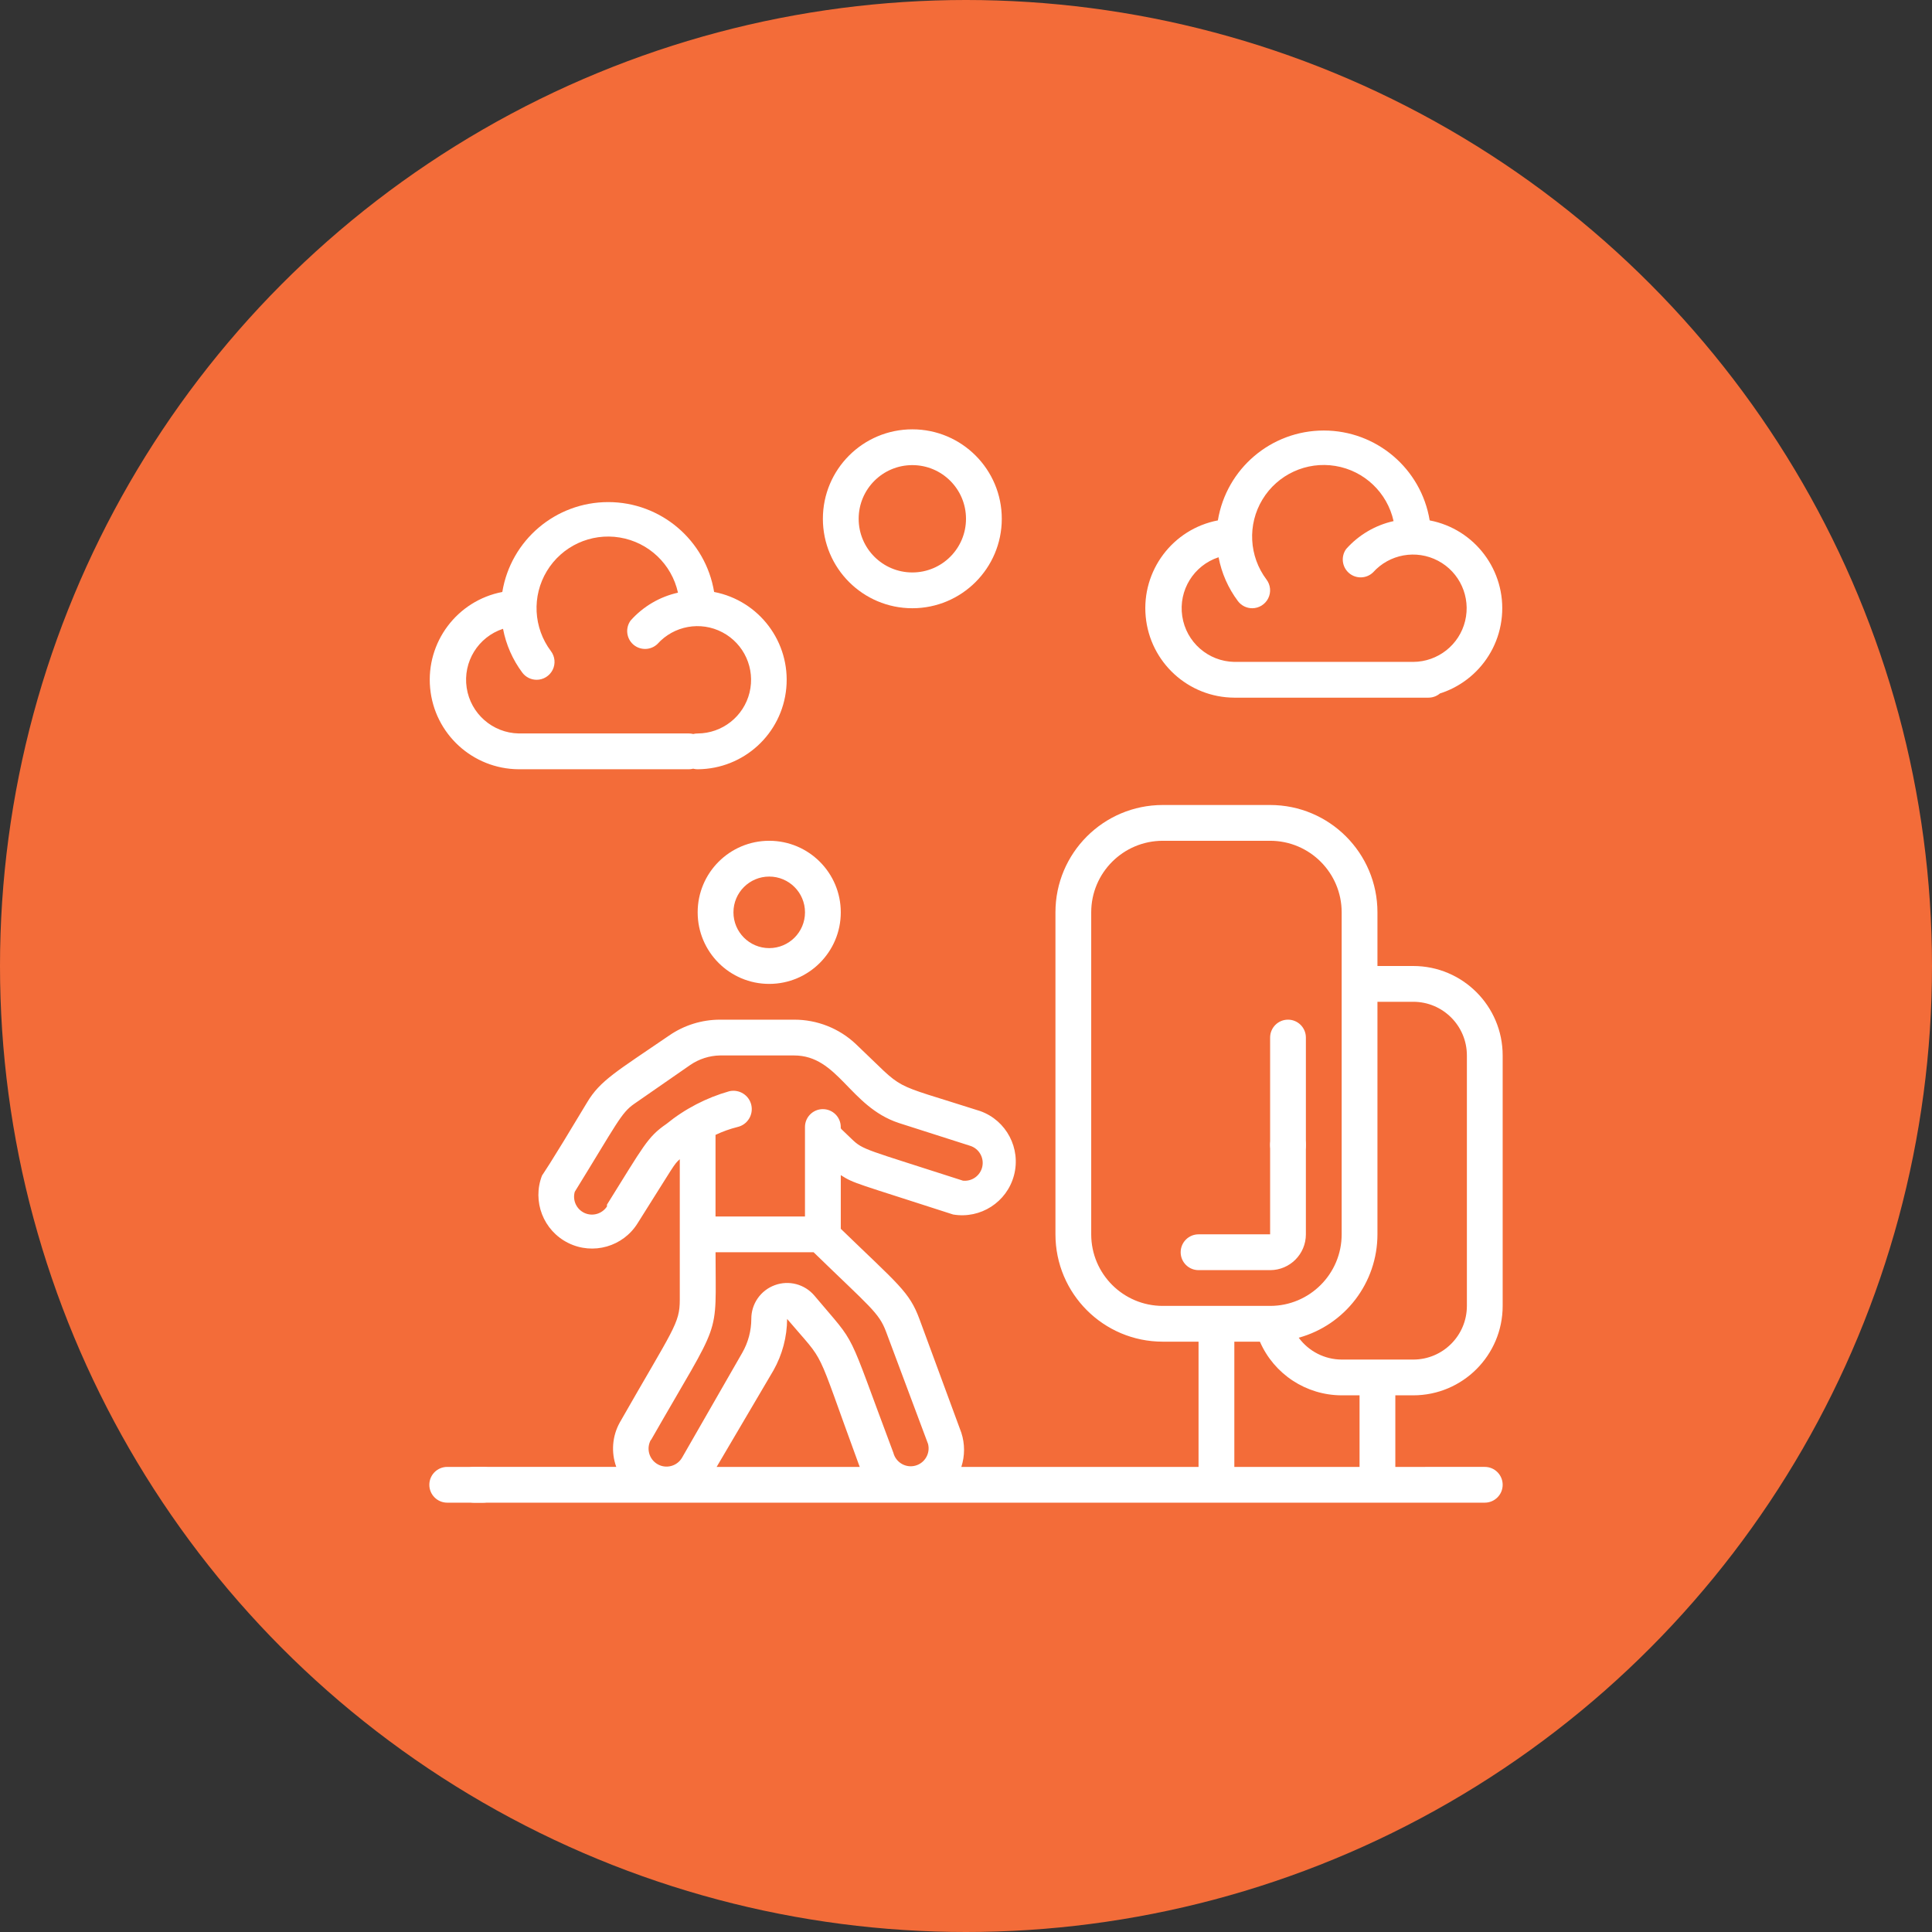 <?xml version="1.0" encoding="UTF-8"?> <svg xmlns="http://www.w3.org/2000/svg" xmlns:xlink="http://www.w3.org/1999/xlink" version="1.1" id="Layer_1" x="0px" y="0px" width="90px" height="90px" viewBox="0 0 90 90" xml:space="preserve"><rect x="0" y="0" width="90" height="90" fill="#333333" stroke="none"/> <g> <circle fill="#F36C39" cx="45" cy="45" r="45"></circle> <g id="Layer_36" display="none"> <g display="inline"> <path fill="#FFFFFF" d="M69.184,65.018h-1.672V32.763l2.336-3.105c0.28-0.364,0.197-0.894-0.166-1.164 c-0.146-0.104-0.322-0.167-0.498-0.167H55.846v-3.895l2.338-3.106c0.279-0.364,0.196-0.894-0.166-1.164 c-0.146-0.104-0.322-0.167-0.5-0.167H32.493c-0.312,0-0.603,0.177-0.737,0.458c-0.146,0.28-0.114,0.623,0.073,0.873l2.337,3.106 v3.895H20.817c-0.312,0-0.603,0.177-0.737,0.458c-0.146,0.28-0.114,0.623,0.072,0.873l2.337,3.105v32.244h-1.672 c-0.457,0-0.831,0.374-0.831,0.831v3.334c0,0.457,0.374,0.831,0.831,0.831h48.365c0.457,0,0.832-0.374,0.832-0.831v-3.334 C70.014,65.391,69.641,65.018,69.184,65.018z M67.512,29.989l-1.248,1.672H55.846v-1.672H67.512z M60.322,61.684h-1.186 c-0.457-0.76-0.736-1.621-0.8-2.504c0-0.925,0.748-1.662,1.673-1.673c0.405,0,0.801,0.166,1.102,0.446 c-0.687,0.468-1.092,1.236-1.102,2.057C60.042,60.581,60.146,61.143,60.322,61.684z M65.85,63.346v1.672H55.846v-1.672H65.85 L65.85,63.346z M61.684,60.01c0.01-0.457,0.373-0.82,0.83-0.83c0.457,0,0.832,0.373,0.832,0.83 c-0.041,0.571-0.188,1.145-0.404,1.674H62.1C61.87,61.143,61.725,60.581,61.684,60.01z M64.706,61.684 c0.177-0.541,0.28-1.103,0.312-1.674c0-1.226-0.894-2.264-2.099-2.462c-0.894-1.61-2.919-2.181-4.528-1.288 c-1.061,0.594-1.715,1.704-1.715,2.92c0.042,0.861,0.239,1.715,0.604,2.504h-1.434V33.324H65.85v28.348h-1.144V61.684z M55.846,21.648L54.6,23.32H35.412l-1.247-1.672H55.846z M51.669,53.341H38.331c-0.457,0-0.831,0.374-0.831,0.831v10.846h-1.673 V24.982h18.345v40.024H52.5V54.172C52.5,53.715,52.137,53.341,51.669,53.341z M50.838,55.003v10.004h-5.007V55.003H50.838z M44.169,55.003v10.004h-5.007V55.003H44.169z M34.155,29.989v1.672H23.736l-1.247-1.672H34.155z M34.155,63.346v1.672H24.152 v-1.672H34.155L34.155,63.346z M26.655,60.01c0-0.457,0.374-0.83,0.831-0.83s0.831,0.373,0.831,0.83 c-0.052,0.571-0.187,1.133-0.416,1.674H27.06C26.842,61.143,26.697,60.581,26.655,60.01z M28.889,57.953 c0.665-0.623,1.704-0.581,2.327,0.083c0.291,0.312,0.446,0.717,0.446,1.144c-0.062,0.883-0.343,1.744-0.8,2.504h-1.184 c0.187-0.541,0.291-1.103,0.322-1.674C29.99,59.18,29.574,58.41,28.889,57.953z M32.722,61.684 c0.354-0.789,0.561-1.643,0.603-2.504c0-1.839-1.485-3.334-3.324-3.334c-1.216,0-2.327,0.653-2.919,1.713 c-1.205,0.197-2.098,1.236-2.098,2.463c0.021,0.57,0.125,1.133,0.312,1.672h-1.143V33.324h10.003v28.348h-1.434V61.684z M68.352,68.352H21.648V66.68h46.704V68.352L68.352,68.352z"></path> <path fill="#FFFFFF" d="M43.328,46.672h-5.007c-0.457,0-0.831,0.374-0.831,0.831v3.335c0,0.457,0.374,0.831,0.831,0.831h5.007 c0.457,0,0.831-0.374,0.831-0.831v-3.335C44.169,47.036,43.795,46.672,43.328,46.672z M42.497,50.007h-3.334v-1.673h3.334V50.007 z"></path> <path fill="#FFFFFF" d="M51.669,46.672h-5.007c-0.457,0-0.831,0.374-0.831,0.831v3.335c0,0.457,0.374,0.831,0.831,0.831h5.007 c0.457,0,0.831-0.374,0.831-0.831v-3.335C52.5,47.036,52.137,46.672,51.669,46.672z M50.838,50.007h-3.334v-1.673h3.334V50.007z"></path> <path fill="#FFFFFF" d="M43.328,39.993h-5.007c-0.457,0-0.831,0.374-0.831,0.831v3.334c0,0.457,0.374,0.831,0.831,0.831h5.007 c0.457,0,0.831-0.374,0.831-0.831v-3.334C44.169,40.367,43.795,39.993,43.328,39.993z M42.497,43.327h-3.334v-1.672h3.334V43.327 z"></path> <path fill="#FFFFFF" d="M51.669,39.993h-5.007c-0.457,0-0.831,0.374-0.831,0.831v3.334c0,0.457,0.374,0.831,0.831,0.831h5.007 c0.457,0,0.831-0.374,0.831-0.831v-3.334C52.5,40.367,52.137,39.993,51.669,39.993z M50.838,43.327h-3.334v-1.672h3.334V43.327z"></path> <path fill="#FFFFFF" d="M43.328,33.324h-5.007c-0.457,0-0.831,0.374-0.831,0.831v3.334c0,0.457,0.374,0.831,0.831,0.831h5.007 c0.457,0,0.831-0.374,0.831-0.831v-3.334C44.169,33.698,43.795,33.324,43.328,33.324z M42.497,36.658h-3.334v-1.672h3.334V36.658 z"></path> <path fill="#FFFFFF" d="M51.669,33.324h-5.007c-0.457,0-0.831,0.374-0.831,0.831v3.334c0,0.457,0.374,0.831,0.831,0.831h5.007 c0.457,0,0.831-0.374,0.831-0.831v-3.334C52.5,33.698,52.137,33.324,51.669,33.324z M50.838,36.658h-3.334v-1.672h3.334V36.658z"></path> <path fill="#FFFFFF" d="M43.328,26.655h-5.007c-0.457,0-0.831,0.374-0.831,0.831v3.334c0,0.457,0.374,0.831,0.831,0.831h5.007 c0.457,0,0.831-0.374,0.831-0.831v-3.334C44.169,27.029,43.795,26.655,43.328,26.655z M42.497,29.989h-3.334v-1.672h3.334V29.989 z"></path> <path fill="#FFFFFF" d="M51.669,26.655h-5.007c-0.457,0-0.831,0.374-0.831,0.831v3.334c0,0.457,0.374,0.831,0.831,0.831h5.007 c0.457,0,0.831-0.374,0.831-0.831v-3.334C52.5,27.029,52.137,26.655,51.669,26.655z M50.838,29.989h-3.334v-1.672h3.334V29.989z"></path> <path fill="#FFFFFF" d="M58.338,46.672h5.008c0.456,0,0.83-0.374,0.83-0.831v-3.334c0-0.457-0.374-0.831-0.83-0.831h-5.008 c-0.457,0-0.831,0.374-0.831,0.831v3.334C57.507,46.298,57.881,46.672,58.338,46.672z M59.18,43.327h3.334V45H59.18V43.327z"></path> <path fill="#FFFFFF" d="M58.338,53.341h5.008c0.456,0,0.83-0.374,0.83-0.831v-3.334c0-0.457-0.374-0.83-0.83-0.83h-5.008 c-0.457,0-0.831,0.373-0.831,0.83v3.334C57.507,52.967,57.881,53.341,58.338,53.341z M59.18,50.007h3.334v1.673H59.18V50.007z"></path> <path fill="#FFFFFF" d="M58.338,39.993h5.008c0.456,0,0.83-0.375,0.83-0.832v-3.334c0-0.457-0.374-0.831-0.83-0.831h-5.008 c-0.457,0-0.831,0.374-0.831,0.831v3.334C57.507,39.619,57.881,39.993,58.338,39.993z M59.18,36.658h3.334v1.672H59.18V36.658z"></path> <path fill="#FFFFFF" d="M31.662,41.666h-5.007c-0.457,0-0.831,0.374-0.831,0.831v3.335c0,0.457,0.374,0.831,0.831,0.831h5.007 c0.457,0,0.831-0.374,0.831-0.831v-3.335C32.493,42.039,32.119,41.666,31.662,41.666z M30.821,45h-3.334v-1.673h3.334V45z"></path> <path fill="#FFFFFF" d="M31.662,48.334h-5.007c-0.457,0-0.831,0.374-0.831,0.831V52.5c0,0.457,0.374,0.831,0.831,0.831h5.007 c0.457,0,0.831-0.374,0.831-0.831v-3.335C32.493,48.708,32.119,48.334,31.662,48.334z M30.821,51.669h-3.334v-1.673h3.334V51.669 z"></path> <path fill="#FFFFFF" d="M31.662,34.996h-5.007c-0.457,0-0.831,0.374-0.831,0.831v3.334c0,0.457,0.374,0.832,0.831,0.832h5.007 c0.457,0,0.831-0.375,0.831-0.832v-3.334C32.493,35.37,32.119,34.996,31.662,34.996z M30.821,38.331h-3.334v-1.672h3.334V38.331z "></path> </g> </g> <g display="none"> <path display="inline" fill="#FFFFFF" stroke="#FFFFFF" stroke-width="0.25" stroke-miterlimit="10" d="M53.109,60.215 c0.512,0,0.928-0.416,0.928-0.928v-3.162c0-0.51-0.416-0.926-0.928-0.926h-3.16c-0.512,0-0.928,0.416-0.928,0.926v3.162 c0,0.512,0.416,0.928,0.928,0.928H53.109z M50.486,56.664h2.086v2.086h-2.086V56.664z"></path> <path display="inline" fill="#FFFFFF" stroke="#FFFFFF" stroke-width="0.25" stroke-miterlimit="10" d="M60.764,60.215 c0.512,0,0.928-0.416,0.928-0.928v-3.162c0-0.51-0.416-0.926-0.928-0.926h-3.162c-0.51,0-0.928,0.416-0.928,0.926v3.162 c0,0.512,0.418,0.928,0.928,0.928H60.764z M58.141,56.664h2.086v2.086h-2.086V56.664z"></path> <path display="inline" fill="#FFFFFF" stroke="#FFFFFF" stroke-width="0.25" stroke-miterlimit="10" d="M65.967,68.535h-0.973 V53.072c0-0.514-0.336-0.949-0.799-1.102v-7.319c0-0.404-0.328-0.732-0.732-0.732s-0.732,0.328-0.732,0.732v1.434h-6.643v-6.513 c0-0.405-0.326-0.732-0.732-0.732c-0.403,0-0.731,0.328-0.731,0.732v0.687h-6.642v-0.687c0-0.405-0.328-0.732-0.731-0.732 s-0.731,0.328-0.731,0.732v10.147c-0.453,0.158-0.781,0.588-0.781,1.094v10.451c0,0.404,0.328,0.732,0.732,0.732 c0.403,0,0.731-0.328,0.731-0.732V51.123h9.473v1.203c0,0.58,0.474,1.051,1.054,1.051h5.803v15.158H58.48v-5.201 c0-0.512-0.416-0.928-0.926-0.928h-4.396c-0.512,0-0.928,0.416-0.928,0.928v5.201h-5.029v-8.156c0-0.404-0.328-0.732-0.732-0.732 s-0.732,0.328-0.732,0.732v8.156h-0.971c-0.405,0-0.733,0.328-0.733,0.732c0,0.403,0.327,0.732,0.733,0.732h21.202 c0.404,0,0.732-0.328,0.732-0.732C66.699,68.864,66.371,68.535,65.967,68.535L65.967,68.535z M54.623,41.726v4.36h-6.641v-4.36 H54.623z M47.982,47.553h6.641v2.105h-6.641V47.553z M56.98,49.658h-0.894v-2.105h6.644v4.361h-4.59v-1.098 C58.141,50.178,57.619,49.658,56.98,49.658z M53.695,63.871h3.322v4.664h-3.322V63.871z"></path> <path display="inline" fill="#FFFFFF" stroke="#FFFFFF" stroke-width="0.25" stroke-miterlimit="10" d="M40.677,65.691 c-0.121-0.402-0.484-0.672-0.905-0.672H38.63V33.28h0.672c0.343,0,0.666-0.15,0.886-0.412c0.221-0.262,0.314-0.606,0.256-0.943 l-0.09-0.52H53.67c0.404,0,0.734-0.328,0.734-0.732c0-0.405-0.33-0.733-0.734-0.733H40.101l-0.322-1.859h22.767 c0.515,0,0.933,0.417,0.933,0.93c0,0.512-0.418,0.929-0.933,0.929H50.74c-0.404,0-0.732,0.328-0.732,0.733 c0,0.404,0.328,0.732,0.732,0.732h9.174v5.002c-0.986,0.312-1.705,1.236-1.705,2.326c0,1.344,1.094,2.438,2.438,2.438 c1.347,0,2.439-1.094,2.439-2.438c0-0.404-0.328-0.732-0.732-0.732c-0.403,0-0.731,0.328-0.731,0.732 c0,0.537-0.438,0.974-0.976,0.974c-0.535,0-0.973-0.437-0.973-0.974s0.438-0.973,0.973-0.973c0.406,0,0.732-0.328,0.732-0.732 v-5.623h1.166c1.322,0,2.396-1.074,2.396-2.394c0-1.32-1.074-2.395-2.396-2.395h-5.34l-21.591-6.585c-0.001,0-0.002,0-0.003-0.001 c-0.09-0.026-0.166-0.033-0.242-0.029c-0.139,0.006-0.259,0.047-0.364,0.115c-0.056,0.036,0.804-0.544-9.604,6.5h-1.048 c-0.58,0-1.052,0.472-1.052,1.052v2.686c0,0.58,0.472,1.052,1.052,1.052h1.432v2.608H24.46c-0.639,0-1.158,0.52-1.158,1.158v2.56 c0,0.639,0.52,1.158,1.158,1.158h4.115c0.639,0,1.158-0.52,1.158-1.158v-2.56c0-0.639-0.52-1.158-1.158-1.158H27.25v-2.608h3.243 l-0.09,0.52c-0.058,0.337,0.035,0.681,0.256,0.943c0.221,0.262,0.544,0.412,0.886,0.412h0.628V65.02H31.03 c-0.419,0-0.783,0.271-0.904,0.67l-0.937,3.093c-0.087,0.284-0.032,0.598,0.146,0.836C29.512,69.857,29.795,70,30.093,70h10.615 c0.299,0,0.582-0.143,0.76-0.383c0.178-0.238,0.231-0.551,0.146-0.836L40.677,65.691z M28.268,37.425h-3.502v-1.946h3.502V37.425z M37.165,58.332l-2.61-2.885h2.61V58.332z M37.165,52.813l-2.61-2.885h2.61V52.813z M37.165,47.295l-2.61-2.887h2.61V47.295z M37.165,41.775l-2.61-2.885h2.61V41.775z M36.247,42.943h-2.61v-2.885L36.247,42.943z M36.247,48.463h-2.61v-2.886L36.247,48.463 z M36.247,53.98h-2.61v-2.885L36.247,53.98z M33.637,56.615l2.61,2.885h-2.61V56.615z M33.637,37.425v-2.886l2.61,2.886H33.637z M37.165,60.965v2.885l-2.611-2.885H37.165z M37.165,36.256l-2.692-2.976h2.692V36.256z M39.525,26.616l-0.157-0.915 c-0.097-0.557-0.577-0.961-1.142-0.961h-2.094v-3.02l16.052,4.896H39.525L39.525,26.616z M34.668,22.111v2.629H32.62 c-0.565,0-1.046,0.404-1.142,0.961l-0.158,0.915h-3.307L34.668,22.111z M26.52,29.94h-1.754v-1.859h6.302l-0.321,1.859H26.52z M32.08,30.823c0-0.004,0.001-0.007,0.002-0.011l0.796-4.606h5.091l0.97,5.61h-7.03L32.08,30.823z M33.637,62.135l2.61,2.885 h-2.61V62.135z M30.793,68.535l0.622-2.051h7.972l0.621,2.051H30.793z"></path> </g> <g display="none"> <path display="inline" fill="#FFFFFF" stroke="#FFFFFF" stroke-width="0.25" stroke-miterlimit="10" d="M69.848,43.322 l-1.627-4.007c0.439-0.519,0.706-1.191,0.706-1.924c0-1.383-0.942-2.548-2.216-2.877c-0.001-0.193,0-5.019,0-5.224 c0-0.666-0.406-1.236-1.035-1.454l-20.592-7.128c-0.85-0.294-1.785-0.294-2.635,0l-12.246,4.236 c-0.383,0.132-0.585,0.55-0.453,0.932c0.133,0.383,0.55,0.585,0.932,0.453l12.246-4.236c0.541-0.187,1.136-0.187,1.677,0 l20.592,7.128c0.021,0.008,0.05,0.018,0.05,0.069c0,0.052-0.026,0.062-0.05,0.069l-7.09,2.454v-0.219 c0-0.887-0.633-1.645-1.508-1.802c-8.516-1.527-17.15-1.527-25.667,0c-0.874,0.157-1.508,0.915-1.508,1.802v0.219l-7.088-2.454 c-0.022-0.007-0.049-0.017-0.049-0.069c0-0.052,0.027-0.062,0.049-0.069l12.175-4.215c0.382-0.132,0.585-0.549,0.453-0.932 c-0.132-0.383-0.549-0.584-0.932-0.453l-12.176,4.215c-0.628,0.218-1.035,0.788-1.035,1.454c0,0.665,0.406,1.236,1.035,1.454 l7.568,2.62v7.249c-3.836,0.382-6.842,3.628-6.842,7.563c0,2.631,1.343,4.952,3.378,6.317C22.556,55.244,20,58.285,20,61.912 c0,4.191,3.41,7.602,7.602,7.602h37.649c1.258,0,2.281-1.022,2.281-2.281c0-1.243-0.998-2.256-2.235-2.28 c-0.766-1.968-0.771-4.106-0.018-6.076c1.244-0.017,2.253-1.033,2.253-2.28c0-1.261-1.023-2.283-2.281-2.283h-0.452 c0.098-0.254,0.151-0.529,0.151-0.816c0-1.258-1.023-2.281-2.282-2.281h-0.02c-0.709-1.84-0.756-3.831-0.139-5.689 c0.389,0.418,0.934,0.662,1.512,0.662h3.912c0.687,0,1.324-0.34,1.709-0.913C70.032,44.696,70.107,43.967,69.848,43.322 L69.848,43.322z M67.462,37.39c0,0.83-0.666,1.504-1.483,1.504s-1.483-0.675-1.483-1.504c0-0.829,0.666-1.505,1.483-1.505 S67.462,36.56,67.462,37.39z M65.246,30.892v3.622c-1.273,0.329-2.217,1.494-2.217,2.877c0,0.734,0.267,1.406,0.705,1.924 l-0.51,1.259h-5.117v-7.211L65.246,30.892z M31.191,31.233c8.344-1.497,16.806-1.497,25.151,0c0.174,0.031,0.301,0.183,0.301,0.36 v4.992H52.13c-0.405,0-0.731,0.328-0.731,0.732c0,0.404,0.326,0.732,0.731,0.732h4.513v2.523H30.89V38.05h22.985 c0.404,0,0.732-0.328,0.732-0.732c0-0.404-0.328-0.732-0.732-0.732H30.89v-4.992C30.89,31.416,31.017,31.265,31.191,31.233 L31.191,31.233z M66.066,56.594c0,0.449-0.365,0.816-0.815,0.816H27.602c-2.483,0-4.503,2.02-4.503,4.502s2.02,4.502,4.503,4.502 h33.916c0.404,0,0.732-0.326,0.732-0.732c0-0.404-0.328-0.731-0.732-0.731H27.602c-1.675,0-3.038-1.361-3.038-3.037 c0-1.674,1.363-3.037,3.038-3.037h23.1v4.104c0,0.242,0.118,0.47,0.319,0.605c0.199,0.137,0.453,0.164,0.68,0.076l1.979-0.773 l1.978,0.773c0.086,0.033,0.177,0.051,0.267,0.051c0.146,0,0.29-0.043,0.413-0.127c0.2-0.137,0.32-0.363,0.32-0.605v-4.104h7.069 c-0.637,1.983-0.633,4.092,0.015,6.074h-3.798c-0.403,0-0.731,0.327-0.731,0.731c0,0.406,0.328,0.732,0.731,0.732h5.31 c0.45,0,0.815,0.367,0.815,0.818c0,0.449-0.365,0.815-0.815,0.815H27.602c-3.384,0-6.137-2.752-6.137-6.137 c0-3.384,2.753-6.138,6.137-6.138h37.649C65.701,55.775,66.066,56.143,66.066,56.594L66.066,56.594z M52.166,58.875h3.023v3.031 l-1.244-0.486c-0.172-0.068-0.363-0.068-0.534,0l-1.245,0.486V58.875z M39.629,52.678h23.04c0.45,0,0.815,0.365,0.815,0.816 s-0.365,0.816-0.815,0.816H30.184c-3.383,0-6.136-2.752-6.136-6.137c0-3.384,2.753-6.136,6.136-6.136h32.447 c-0.182,0.485-0.516,1.174-0.628,1.634H30.184c-2.482,0-4.502,2.02-4.502,4.502s2.02,4.503,4.502,4.503H41.75 c0.405,0,0.732-0.327,0.732-0.731c0-0.405-0.327-0.732-0.732-0.732H30.184c-1.675,0-3.038-1.363-3.038-3.038 s1.363-3.038,3.038-3.038h2.678v4.07c0,0.242,0.12,0.469,0.32,0.605c0.2,0.137,0.455,0.166,0.68,0.076l1.978-0.773l1.978,0.773 c0.086,0.034,0.177,0.051,0.267,0.051c0.146,0,0.289-0.043,0.413-0.127c0.2-0.138,0.319-0.363,0.319-0.605v-4.07h22.277 c-0.642,1.984-0.642,4.091,0,6.076H39.629c-0.404,0-0.732,0.327-0.732,0.732C38.896,52.35,39.225,52.678,39.629,52.678 L39.629,52.678z M34.326,45.137h3.024v2.998l-1.245-0.488c-0.172-0.065-0.362-0.065-0.534,0l-1.245,0.488V45.137z M68.43,44.455 c-0.055,0.08-0.211,0.266-0.496,0.266h-3.91c-0.285,0-0.441-0.186-0.496-0.266c-0.117-0.174-0.139-0.387-0.061-0.582l1.499-3.694 c0.315,0.117,0.656,0.181,1.013,0.181c0.355,0,0.696-0.064,1.013-0.181l1.499,3.694C68.568,44.068,68.547,44.28,68.43,44.455 L68.43,44.455z"></path> </g> <g display="none"> <path display="inline" fill="#FFFFFF" d="M45,26.25c-0.575,0-1.042-0.467-1.042-1.042v-4.167C43.958,20.467,44.425,20,45,20 s1.042,0.467,1.042,1.042v4.167C46.042,25.783,45.575,26.25,45,26.25z"></path> <path display="inline" fill="#FFFFFF" d="M58.996,32.046c-0.268,0-0.533-0.102-0.737-0.304c-0.405-0.406-0.405-1.067,0-1.473 l2.945-2.946c0.405-0.406,1.065-0.406,1.473,0c0.407,0.406,0.406,1.067,0,1.473l-2.944,2.946 C59.529,31.944,59.264,32.046,58.996,32.046z"></path> <path display="inline" fill="#FFFFFF" d="M68.958,46.041h-4.166c-0.575,0-1.042-0.466-1.042-1.041s0.467-1.042,1.042-1.042h4.166 C69.533,43.958,70,44.425,70,45S69.533,46.041,68.958,46.041z"></path> <path display="inline" fill="#FFFFFF" d="M61.941,62.982c-0.268,0-0.533-0.103-0.737-0.303l-2.945-2.947 c-0.405-0.405-0.405-1.065,0-1.473c0.406-0.406,1.066-0.406,1.474,0l2.944,2.945c0.406,0.406,0.406,1.066,0,1.475 C62.475,62.881,62.208,62.982,61.941,62.982z"></path> <path display="inline" fill="#FFFFFF" d="M45,70c-0.575,0-1.042-0.467-1.042-1.042v-4.166c0-0.575,0.467-1.042,1.042-1.042 s1.042,0.467,1.042,1.042v4.166C46.042,69.533,45.575,70,45,70z"></path> <path display="inline" fill="#FFFFFF" d="M28.059,62.982c-0.267,0-0.534-0.103-0.738-0.303c-0.406-0.406-0.406-1.068,0-1.475 l2.946-2.945c0.406-0.406,1.067-0.406,1.473,0c0.406,0.406,0.406,1.066,0,1.473l-2.946,2.947 C28.592,62.881,28.325,62.982,28.059,62.982z"></path> <path display="inline" fill="#FFFFFF" d="M25.208,46.041h-4.167C20.467,46.041,20,45.575,20,45s0.467-1.042,1.042-1.042h4.167 c0.575,0,1.042,0.466,1.042,1.042S25.783,46.041,25.208,46.041z"></path> <path display="inline" fill="#FFFFFF" d="M31.004,32.046c-0.267,0-0.534-0.102-0.738-0.304l-2.944-2.946 c-0.406-0.406-0.406-1.067,0-1.473c0.406-0.406,1.067-0.406,1.473,0l2.946,2.946c0.406,0.406,0.406,1.067,0,1.473 C31.538,31.944,31.271,32.046,31.004,32.046z"></path> <path display="inline" fill="#FFFFFF" d="M42.027,61.667c-0.123,0-0.244-0.021-0.365-0.065c-0.456-0.17-0.733-0.633-0.668-1.111 l1.776-13.405h-7.146c-0.394,0-0.754-0.224-0.932-0.576c-0.177-0.352-0.14-0.774,0.099-1.091l12.5-16.667 c0.289-0.388,0.805-0.525,1.243-0.333c0.44,0.19,0.698,0.654,0.618,1.129L47.27,40.835h7.104c0.384,0,0.734,0.21,0.917,0.548 c0.181,0.337,0.162,0.746-0.046,1.069L42.897,61.2C42.7,61.498,42.369,61.667,42.027,61.667L42.027,61.667z M37.708,45h6.25 c0.303,0,0.586,0.131,0.783,0.356c0.198,0.223,0.29,0.525,0.25,0.824l-1.335,10.078l8.785-13.342h-6.399 c-0.308,0-0.596-0.133-0.796-0.369c-0.198-0.233-0.283-0.543-0.231-0.844l1.381-8.288L37.708,45z"></path> </g> <g display="none"> <path display="inline" fill="#FFFFFF" d="M45.098,59.316c-0.134-0.029-0.271-0.035-0.405-0.015 c-1.354-0.157-2.374-1.303-2.376-2.663c0-0.652-0.529-1.183-1.182-1.183c-0.653,0-1.182,0.528-1.182,1.183 c0.003,2.272,1.524,4.266,3.717,4.866v1.183c0,0.651,0.529,1.182,1.182,1.182s1.181-0.529,1.181-1.182v-1.109 c2.531-0.531,4.252-2.887,3.984-5.459c-0.267-2.572-2.433-4.525-5.019-4.526c-1.481,0-2.683-1.2-2.683-2.683 s1.201-2.684,2.683-2.684c1.481,0,2.685,1.2,2.685,2.684c0,0.652,0.526,1.182,1.182,1.182c0.652,0,1.182-0.529,1.182-1.182 c-0.004-2.389-1.678-4.447-4.014-4.94v-1.076c0-0.652-0.529-1.182-1.181-1.182s-1.182,0.529-1.182,1.182v1.148 c-2.438,0.666-4.008,3.034-3.672,5.538c0.336,2.506,2.474,4.376,5.001,4.375c1.461,0,2.655,1.172,2.683,2.633 C47.708,58.049,46.559,59.264,45.098,59.316z"></path> <path display="inline" fill="#FFFFFF" d="M27.865,52.865C27.865,62.328,35.536,70,45,70c9.463,0,17.135-7.672,17.135-17.135 c0-9.464-7.672-17.136-17.135-17.136C35.541,35.74,27.875,43.406,27.865,52.865z M45,38.093c8.159,0,14.771,6.614,14.771,14.772 S53.159,67.636,45,67.636c-8.158,0-14.771-6.612-14.771-14.771C30.237,44.71,36.845,38.102,45,38.093z"></path> <path display="inline" fill="#FFFFFF" d="M46.182,32.407V21.182C46.182,20.529,45.652,20,45,20c-0.652,0-1.182,0.529-1.182,1.182 v11.226c0,0.653,0.529,1.182,1.182,1.182C45.652,33.59,46.182,33.06,46.182,32.407z"></path> <path display="inline" fill="#FFFFFF" d="M55.043,32.407V27.09c0-0.652-0.527-1.182-1.182-1.182c-0.652,0-1.182,0.529-1.182,1.182 v5.317c0,0.653,0.528,1.182,1.182,1.182C54.516,33.589,55.043,33.06,55.043,32.407z"></path> <path display="inline" fill="#FFFFFF" d="M37.319,32.407V27.09c0-0.652-0.529-1.182-1.182-1.182c-0.653,0-1.182,0.529-1.182,1.182 v5.317c0,0.653,0.529,1.182,1.182,1.182C36.79,33.589,37.319,33.06,37.319,32.407z"></path> </g> <g display="none"> <path display="inline" fill="#FFFFFF" stroke="#FFFFFF" stroke-width="0.5" stroke-miterlimit="10" d="M69.268,57.967h-3.123 c0.162-0.264,0.287-0.556,0.364-0.869l1.903-7.615c0.055-0.219,0.006-0.448-0.133-0.627s-0.353-0.282-0.577-0.282h-1.363 l0.315-0.314c0.285-0.286,0.285-0.75,0-1.036c-0.286-0.285-0.75-0.285-1.036,0l-1.351,1.352h-0.369l0.606-3.038 c0.079-0.396-0.178-0.782-0.573-0.862c-0.397-0.079-0.783,0.178-0.861,0.575l-0.555,2.771c-0.031-0.016-0.061-0.029-0.09-0.045 c-0.305-0.152-0.592-0.298-0.758-0.463c-0.165-0.164-0.311-0.453-0.463-0.759c-0.048-0.094-0.098-0.19-0.146-0.289 c0.787-1.025,1.119-2.311,0.889-3.5c-0.057-0.294-0.285-0.523-0.579-0.58c-0.103-0.02-0.206-0.035-0.31-0.046l4.856-5.043 c0.489-0.509,0.753-1.207,0.72-1.913c-0.031-0.706-0.357-1.376-0.895-1.837c-0.535-0.461-1.245-0.685-1.949-0.613 c-0.703,0.072-1.354,0.435-1.784,0.995l-7.368,9.58c-0.229-0.448-0.529-0.864-0.894-1.229c-1.091-1.09-2.577-1.579-3.979-1.309 c-0.293,0.057-0.521,0.287-0.578,0.58c-0.235,1.212,0.101,2.489,0.9,3.517c-0.191,0.044-0.382,0.114-0.564,0.219 c-0.215,0.125-0.391,0.281-0.541,0.457c-0.103-0.157-0.2-0.351-0.303-0.554c-0.266-0.526-0.564-1.123-1.16-1.468 c-0.127-0.074-0.267-0.132-0.416-0.178c0.064-0.452,0.058-0.912-0.029-1.362c-0.059-0.293-0.286-0.523-0.58-0.58 c-1.149-0.223-2.356,0.068-3.355,0.781l-0.615-1.231c-0.181-0.362-0.621-0.509-0.982-0.328c-0.362,0.181-0.509,0.621-0.328,0.982 l0.319,0.638c-0.384,0.137-0.723,0.36-1.036,0.566c-0.278,0.184-0.541,0.357-0.757,0.415c-0.234,0.063-0.561,0.044-0.905,0.025 c-0.585-0.033-1.247-0.069-1.835,0.271c-0.165,0.096-0.307,0.211-0.433,0.339l0.553-8.01c0.014-0.202-0.057-0.402-0.195-0.55 c-0.138-0.148-0.332-0.232-0.535-0.232h-4.695l0.479-2.552c0.073-0.394,0.419-0.68,0.819-0.68h6.528 c0.405,0,0.732-0.328,0.732-0.732c0-0.404-0.327-0.732-0.732-0.732h-6.528c-1.105,0-2.056,0.789-2.26,1.875l-0.528,2.822h-7.906 c-0.203,0-0.396,0.084-0.535,0.232c-0.138,0.148-0.209,0.348-0.195,0.55l1.511,21.919h-2.346c-0.404,0-0.732,0.328-0.732,0.732 c0,0.405,0.328,0.731,0.732,0.731H69.27c0.403,0,0.731-0.326,0.731-0.731C70,58.295,69.672,57.967,69.268,57.967z M63.168,34.818 c0.189-0.247,0.464-0.399,0.773-0.431c0.309-0.032,0.608,0.063,0.845,0.266c0.235,0.202,0.372,0.485,0.387,0.795 c0.015,0.31-0.096,0.604-0.312,0.828l-6.305,6.545c-0.004,0.003-0.007,0.007-0.01,0.011c-0.417,0.221-0.809,0.508-1.156,0.858 c-0.291,0.29-0.537,0.608-0.742,0.95c-0.032-0.022-0.066-0.044-0.102-0.067c-0.188-0.124-0.387-0.255-0.6-0.369L63.168,34.818z M60.557,43.776c-0.012,0.522-0.177,1.054-0.475,1.53c-0.014-0.007-0.023-0.015-0.036-0.022c-0.588-0.34-1.25-0.303-1.835-0.271 c-0.016,0.001-0.027,0.001-0.043,0.002c0.08-0.1,0.166-0.197,0.258-0.29C59.02,44.133,59.799,43.792,60.557,43.776z M52.71,43.312 c0.299,0.298,0.536,0.644,0.699,1.015c-0.134,0.081-0.263,0.165-0.388,0.247c-0.277,0.184-0.541,0.357-0.758,0.415 c-0.021,0.006-0.047,0.011-0.072,0.016c-0.236-0.142-0.459-0.313-0.659-0.513c-0.593-0.593-0.935-1.373-0.95-2.128 C51.338,42.379,52.117,42.719,52.71,43.312z M43.553,43.943c0.593-0.593,1.372-0.934,2.128-0.95 c-0.018,0.756-0.357,1.536-0.951,2.128c-0.593,0.593-1.372,0.934-2.128,0.951C42.619,45.316,42.96,44.536,43.553,43.943z M36.412,46.98c0.332-0.332,0.547-0.76,0.736-1.137c0.181-0.36,0.368-0.732,0.585-0.858c0.209-0.121,0.621-0.098,1.02-0.076 c0.424,0.024,0.905,0.051,1.365-0.073c0.444-0.119,0.82-0.366,1.185-0.605c0.135-0.089,0.271-0.179,0.404-0.255 c-0.504,0.901-0.689,1.925-0.499,2.909c0.057,0.294,0.286,0.523,0.58,0.58c0.254,0.05,0.512,0.073,0.77,0.073 c1.159,0,2.316-0.489,3.208-1.382c0.368-0.368,0.666-0.781,0.892-1.221c0.05,0.014,0.095,0.029,0.131,0.05 c0.217,0.125,0.403,0.497,0.585,0.857c0.188,0.376,0.402,0.804,0.734,1.136c0.031,0.029,0.063,0.06,0.095,0.088 c-0.097,0.181-0.193,0.336-0.3,0.441c-0.166,0.166-0.453,0.311-0.758,0.463c-0.321,0.162-0.682,0.344-0.987,0.6h-6.184 l-0.58-1.159c-0.181-0.361-0.621-0.509-0.982-0.327c-0.362,0.182-0.509,0.62-0.328,0.98l0.253,0.506h-3.994 c0.014-0.104,0.037-0.2,0.077-0.271c0.126-0.217,0.498-0.403,0.858-0.584C35.653,47.527,36.08,47.313,36.412,46.98z M23.083,36.729h12.522l-0.331,4.798H30.52l0.424-2.264c0.075-0.397-0.187-0.78-0.584-0.854c-0.398-0.075-0.781,0.187-0.855,0.584 l-0.476,2.534h-5.615L23.083,36.729z M24.547,57.967l-1.033-14.975h5.24l-2.479,13.224c-0.075,0.397,0.187,0.78,0.584,0.854 c0.046,0.009,0.091,0.013,0.136,0.013c0.346,0,0.653-0.245,0.719-0.599l2.529-13.492h4.928l-0.226,3.246 c-0.104,0.057-0.214,0.111-0.327,0.169c-0.527,0.265-1.124,0.563-1.469,1.159c-0.188,0.324-0.26,0.672-0.283,1.006H31.69 c-0.225,0-0.438,0.104-0.577,0.283c-0.139,0.178-0.188,0.408-0.133,0.627l1.903,7.615c0.078,0.313,0.203,0.604,0.365,0.868 L24.547,57.967L24.547,57.967z M63.52,57.967H35.874c-0.742,0-1.388-0.504-1.567-1.224l-1.677-6.706h27.33 c0.403,0,0.731-0.327,0.731-0.732c0-0.404-0.328-0.731-0.731-0.731h-5.619c0.015-0.203-0.057-0.412-0.212-0.567 c-0.286-0.285-0.75-0.285-1.035,0l-0.568,0.567h-3.616c0.01-0.009,0.021-0.019,0.028-0.026c0.332-0.333,0.547-0.759,0.736-1.136 c0.182-0.36,0.368-0.731,0.585-0.856c0.209-0.123,0.621-0.101,1.021-0.076c0.424,0.022,0.904,0.049,1.365-0.074 c0.443-0.118,0.819-0.365,1.185-0.605c0.341-0.225,0.692-0.457,0.957-0.457c0.264,0,0.616,0.232,0.957,0.457 c0.364,0.24,0.739,0.487,1.185,0.605c0.461,0.123,0.941,0.098,1.365,0.074c0.398-0.023,0.811-0.047,1.021,0.076 c0.217,0.125,0.402,0.496,0.584,0.856c0.188,0.377,0.403,0.803,0.735,1.136c0.011,0.01,0.021,0.018,0.029,0.026h-1.571 c-0.404,0-0.732,0.327-0.732,0.731s0.328,0.732,0.732,0.732h7.674l-1.677,6.706C64.907,57.463,64.264,57.967,63.52,57.967z"></path> </g> <g display="none"> <g display="inline"> <g> <path fill="#FFFFFF" d="M55.407,36.852l-0.535-1.761c-0.681-2-2.853-3.071-4.853-2.391c-1.125,0.382-2.01,1.266-2.393,2.391 l-0.535,1.761c-0.449,1.485-0.544,3.055-0.275,4.583c0.246,1.287,1.063,2.392,2.221,3.004l-0.6,13.394 c-0.08,0.747,0.162,1.494,0.666,2.052c1.086,1.188,2.928,1.27,4.112,0.186c0.063-0.059,0.126-0.12,0.185-0.186 c0.494-0.542,0.736-1.266,0.668-1.994l-0.604-13.453c1.156-0.612,1.973-1.717,2.217-3.002 C55.951,39.907,55.857,38.336,55.407,36.852z M54.041,41.145c-0.182,0.924-0.839,1.683-1.729,1.991 c-0.338,0.127-0.557,0.457-0.539,0.817l0.633,14.068c0.029,0.274-0.063,0.551-0.249,0.754c-0.503,0.496-1.312,0.496-1.813,0 c-0.197-0.221-0.287-0.519-0.244-0.812l0.629-14.012c0.017-0.36-0.201-0.69-0.539-0.817c-0.892-0.308-1.549-1.066-1.729-1.991 c-0.224-1.269-0.146-2.572,0.229-3.805l0.533-1.762C49.639,34.458,50.88,33.886,52,34.3c0.591,0.219,1.059,0.686,1.277,1.277 l0.533,1.762C54.186,38.573,54.264,39.876,54.041,41.145z"></path> </g> </g> <g display="inline"> <g> <path fill="#FFFFFF" d="M42.5,32.5c-0.46,0-0.833,0.373-0.833,0.833v7.155l-2.256,2.256c-0.167,0.167-0.256,0.396-0.244,0.631 l0.729,14.584c0.018,0.313-0.097,0.621-0.314,0.85c-0.457,0.459-1.199,0.463-1.659,0.006c-0.003-0.002-0.005-0.004-0.008-0.006 c-0.218-0.229-0.332-0.535-0.314-0.85l0.733-14.584c0.012-0.235-0.076-0.464-0.243-0.631l-2.257-2.256v-7.155 c0-0.46-0.373-0.833-0.833-0.833s-0.833,0.373-0.833,0.833v7.5c0,0.221,0.088,0.433,0.244,0.589l2.238,2.24l-0.711,14.215 c-0.076,1.555,1.122,2.874,2.675,2.949c1.553,0.074,2.873-1.122,2.948-2.676c0.004-0.09,0.004-0.183,0-0.273l-0.711-14.215 l2.238-2.24c0.156-0.156,0.244-0.368,0.244-0.589v-7.5C43.333,32.873,42.96,32.5,42.5,32.5z"></path> </g> </g> <g display="inline"> <g> <path fill="#FFFFFF" d="M37.5,32.5c-0.46,0-0.833,0.373-0.833,0.833V40c0,0.46,0.373,0.833,0.833,0.833S38.333,40.46,38.333,40 v-6.667C38.333,32.873,37.96,32.5,37.5,32.5z"></path> </g> </g> <g display="inline"> <g> <path fill="#FFFFFF" d="M40,32.5c-0.46,0-0.833,0.373-0.833,0.833V40c0,0.46,0.373,0.833,0.833,0.833S40.833,40.46,40.833,40 v-6.667C40.833,32.873,40.46,32.5,40,32.5z"></path> </g> </g> <g display="inline"> <g> <path fill="#FFFFFF" d="M45,20c-13.807,0-25,11.193-25,25c0,13.807,11.193,25,25,25c13.807,0,25-11.193,25-25 C69.984,31.199,58.801,20.016,45,20z M45,68.333c-12.887,0-23.333-10.446-23.333-23.333c0-12.887,10.446-23.333,23.333-23.333 c12.887,0,23.333,10.446,23.333,23.333C68.318,57.881,57.881,68.318,45,68.333z"></path> </g> </g> </g> <g display="none"> <g display="inline"> <g> <path fill="#FFFFFF" d="M68.598,44.904h-2.413v-4.17c0-0.606-0.491-1.097-1.098-1.097h-6.509 c-0.621-2.912-2.175-5.563-4.438-7.543c-2.262-1.979-5.097-3.163-8.077-3.392v-1.293h6.654c0.606,0,1.098-0.491,1.098-1.097 v-5.214c0-0.606-0.491-1.098-1.098-1.098h-7.752c-0.606,0-1.098,0.492-1.098,1.098v2.708v2.506v2.396 c-2.955,0.241-5.764,1.421-8.008,3.386c-2.263,1.98-3.816,4.631-4.438,7.543h-6.508c-0.606,0-1.098,0.491-1.098,1.097v4.17 h-2.413c-0.606,0-1.098,0.491-1.098,1.098v22.9c0,0.606,0.491,1.098,1.098,1.098h20.019h7.157h20.02 c0.605,0,1.098-0.491,1.098-1.098v-22.9C69.695,45.396,69.204,44.904,68.598,44.904z M46.063,23.805v-1.61h5.557v3.019h-5.557 V23.805z M45,30.855c5.355,0,10.018,3.696,11.324,8.781H33.676C34.983,34.551,39.644,30.855,45,30.855z M26.011,41.832h6.33 h25.32h6.329v3.072H26.011V41.832z M47.481,67.805h-4.963v-8.228h4.963V67.805z M67.5,67.805H54.33V53.793 c0-0.606-0.492-1.098-1.098-1.098c-0.606,0-1.099,0.491-1.099,1.098v14.012h-2.457v-9.325c0-0.606-0.492-1.098-1.099-1.098 h-7.157c-0.606,0-1.098,0.491-1.098,1.098v9.325h-2.458V53.793c0-0.606-0.491-1.098-1.098-1.098 c-0.606,0-1.098,0.491-1.098,1.098v14.012H22.5V47.1h2.414h40.173H67.5V67.805L67.5,67.805z"></path> </g> </g> <g display="inline"> <g> <path fill="#FFFFFF" d="M54.309,49.957c-0.014-0.07-0.036-0.14-0.063-0.205c-0.027-0.067-0.062-0.131-0.101-0.19 c-0.04-0.061-0.086-0.116-0.137-0.166c-0.05-0.051-0.106-0.097-0.167-0.137c-0.059-0.039-0.122-0.073-0.189-0.101 c-0.065-0.027-0.135-0.049-0.205-0.063c-0.142-0.028-0.287-0.028-0.429,0c-0.069,0.015-0.139,0.036-0.205,0.063 s-0.13,0.062-0.189,0.101c-0.061,0.04-0.116,0.086-0.167,0.137c-0.051,0.05-0.096,0.105-0.137,0.166 c-0.039,0.06-0.073,0.123-0.101,0.19c-0.027,0.065-0.049,0.135-0.063,0.205s-0.022,0.143-0.022,0.214s0.009,0.144,0.022,0.216 c0.014,0.068,0.035,0.138,0.063,0.205c0.027,0.065,0.062,0.129,0.101,0.188c0.041,0.061,0.086,0.116,0.137,0.167 c0.051,0.05,0.106,0.097,0.167,0.137c0.06,0.04,0.123,0.074,0.189,0.101c0.066,0.028,0.136,0.049,0.205,0.063 c0.07,0.014,0.144,0.021,0.215,0.021s0.144-0.007,0.214-0.021c0.07-0.015,0.14-0.035,0.205-0.063 c0.067-0.026,0.131-0.061,0.189-0.101c0.061-0.04,0.117-0.087,0.167-0.137c0.051-0.051,0.097-0.106,0.137-0.167 c0.039-0.06,0.073-0.123,0.101-0.188c0.027-0.067,0.05-0.137,0.063-0.205c0.015-0.072,0.021-0.145,0.021-0.216 S54.323,50.027,54.309,49.957z"></path> </g> </g> <g display="inline"> <g> <path fill="#FFFFFF" d="M37.844,49.957c-0.014-0.07-0.036-0.14-0.063-0.205c-0.027-0.067-0.061-0.131-0.101-0.19 c-0.04-0.061-0.086-0.116-0.136-0.166c-0.051-0.051-0.106-0.097-0.167-0.137c-0.059-0.039-0.123-0.073-0.189-0.101 c-0.067-0.027-0.136-0.049-0.206-0.063c-0.141-0.028-0.287-0.028-0.428,0c-0.07,0.015-0.14,0.036-0.206,0.063 c-0.067,0.027-0.13,0.062-0.19,0.101c-0.06,0.04-0.116,0.086-0.167,0.137c-0.05,0.05-0.096,0.105-0.136,0.166 c-0.04,0.06-0.074,0.123-0.101,0.19c-0.027,0.065-0.049,0.135-0.063,0.205c-0.014,0.07-0.022,0.143-0.022,0.214 c0,0.29,0.117,0.572,0.321,0.776c0.051,0.05,0.106,0.097,0.167,0.137c0.059,0.04,0.123,0.074,0.19,0.101 c0.065,0.028,0.135,0.049,0.205,0.063c0.07,0.014,0.143,0.021,0.214,0.021c0.072,0,0.144-0.007,0.214-0.021 c0.07-0.015,0.139-0.035,0.206-0.063c0.066-0.026,0.13-0.061,0.189-0.101c0.061-0.04,0.116-0.087,0.167-0.137 c0.204-0.204,0.321-0.486,0.321-0.776C37.866,50.1,37.858,50.027,37.844,49.957z"></path> </g> </g> <g display="inline"> <g> <path fill="#FFFFFF" d="M32.583,48.801h-6.202c-0.606,0-1.098,0.491-1.098,1.098v4.72c0,0.606,0.491,1.098,1.098,1.098h6.202 c0.606,0,1.098-0.491,1.098-1.098v-4.72C33.681,49.292,33.19,48.801,32.583,48.801z M31.486,53.52h-4.006v-2.523h4.006V53.52z"></path> </g> </g> <g display="inline"> <g> <path fill="#FFFFFF" d="M32.583,58.592h-6.202c-0.606,0-1.098,0.491-1.098,1.097v4.72c0,0.607,0.491,1.098,1.098,1.098h6.202 c0.606,0,1.098-0.49,1.098-1.098v-4.72C33.681,59.083,33.19,58.592,32.583,58.592z M31.486,63.311h-4.006v-2.523h4.006V63.311z"></path> </g> </g> <g display="inline"> <g> <path fill="#FFFFFF" d="M48.101,48.801h-6.202c-0.606,0-1.098,0.491-1.098,1.098v4.72c0,0.606,0.492,1.098,1.098,1.098h6.202 c0.607,0,1.098-0.491,1.098-1.098v-4.72C49.198,49.292,48.708,48.801,48.101,48.801z M47.004,53.52h-4.007v-2.523h4.007V53.52z"></path> </g> </g> <g display="inline"> <g> <path fill="#FFFFFF" d="M63.618,48.801h-6.202c-0.606,0-1.098,0.491-1.098,1.098v4.72c0,0.606,0.491,1.098,1.098,1.098h6.202 c0.605,0,1.098-0.491,1.098-1.098v-4.72C64.716,49.292,64.224,48.801,63.618,48.801z M62.521,53.52h-4.007v-2.523h4.007V53.52z"></path> </g> </g> <g display="inline"> <g> <path fill="#FFFFFF" d="M63.618,58.592h-6.202c-0.606,0-1.098,0.491-1.098,1.097v4.72c0,0.607,0.491,1.098,1.098,1.098h6.202 c0.605,0,1.098-0.49,1.098-1.098v-4.72C64.716,59.083,64.224,58.592,63.618,58.592z M62.521,63.311h-4.007v-2.523h4.007V63.311z "></path> </g> </g> </g> <g display="none"> <path display="inline" fill="#FFFFFF" stroke="#FFFFFF" stroke-width="0.25" stroke-miterlimit="10" d="M38.548,52.398v-7.804 c0-1.557-1.266-2.823-2.823-2.823c-0.435,0-0.842,0.107-1.209,0.283v-4.718c0-1.557-1.266-2.823-2.823-2.823 c-0.435,0-0.842,0.107-1.209,0.283v-2.299c0-1.557-1.266-2.823-2.823-2.823c-1.311,0-2.406,0.903-2.722,2.116 c-0.499-0.314-1.083-0.503-1.714-0.503c-1.779,0-3.226,1.447-3.226,3.226v13.71c0,0.135,0.034,0.268,0.099,0.386l4.838,8.871 c0.037,0.067,0.084,0.13,0.138,0.185l6.313,6.313c0.45,0.45,0.708,1.073,0.708,1.71v3.503c0,0.445,0.361,0.807,0.807,0.807h9.677 c0.445,0,0.807-0.361,0.807-0.807V59.173c0-1.025-0.386-2.003-1.085-2.752L38.548,52.398z M35.726,43.384 c0.667,0,1.21,0.543,1.21,1.21v6.076l-2.419-2.592v-3.484C34.516,43.927,35.059,43.384,35.726,43.384L35.726,43.384z M31.693,36.126c0.667,0,1.21,0.543,1.21,1.21v7.258v1.755l-0.545-0.583c-0.456-0.489-1.1-0.769-1.769-0.769h-0.105v-7.662 C30.484,36.669,31.026,36.126,31.693,36.126z M26.452,32.497c0-0.667,0.542-1.209,1.209-1.209s1.21,0.542,1.21,1.209v4.839v8.289 c-0.358,0.322-0.625,0.746-0.74,1.23l-1.679-2.137V34.513V32.497z M41.774,68.385h-8.065v-2.696c0-1.076-0.419-2.089-1.181-2.851 l-6.231-6.231l-4.685-8.589V34.513c0-0.89,0.724-1.613,1.613-1.613c0.89,0,1.613,0.723,1.613,1.613v10.484 c0,0.181,0.061,0.355,0.172,0.498l8.871,11.291l1.268-0.996l-5.473-6.966v-1.407c0-0.444,0.362-0.807,0.807-0.807h0.105 c0.223,0,0.437,0.094,0.59,0.256l9.945,10.655c0.419,0.449,0.65,1.036,0.65,1.651V68.385z"></path> <path display="inline" fill="#FFFFFF" stroke="#FFFFFF" stroke-width="0.25" stroke-miterlimit="10" d="M66.774,31.288 c-0.631,0-1.216,0.188-1.714,0.503c-0.315-1.213-1.411-2.116-2.722-2.116c-1.557,0-2.822,1.266-2.822,2.823v2.299 c-0.368-0.176-0.775-0.283-1.21-0.283c-1.557,0-2.823,1.266-2.823,2.823v4.718c-0.367-0.176-0.774-0.283-1.209-0.283 c-1.557,0-2.823,1.267-2.823,2.823v7.804l-3.754,4.022c-0.699,0.749-1.084,1.727-1.084,2.752v10.019 c0,0.445,0.361,0.807,0.806,0.807h9.678c0.445,0,0.807-0.361,0.807-0.807v-3.503c0-0.637,0.258-1.26,0.708-1.71l6.313-6.313 c0.055-0.055,0.101-0.117,0.138-0.185l4.839-8.871C69.966,48.491,70,48.358,70,48.224v-13.71 C70,32.734,68.554,31.288,66.774,31.288L66.774,31.288z M61.129,32.497c0-0.667,0.543-1.209,1.21-1.209s1.21,0.542,1.21,1.209 v2.016v10.205l-1.68,2.136c-0.115-0.484-0.382-0.907-0.74-1.23v-8.288V32.497z M57.097,37.336c0-0.667,0.543-1.21,1.21-1.21 s1.21,0.543,1.21,1.21v7.662H59.41c-0.668,0-1.313,0.28-1.769,0.769l-0.545,0.584v-1.756V37.336z M53.064,44.594 c0-0.667,0.543-1.21,1.21-1.21s1.209,0.543,1.209,1.21v3.484l-2.419,2.592V44.594z M68.387,48.018l-4.685,8.588l-6.231,6.231 c-0.761,0.763-1.181,1.774-1.181,2.852v2.696h-8.064v-9.212c0-0.615,0.231-1.202,0.651-1.651l9.945-10.654 c0.151-0.163,0.365-0.257,0.588-0.257h0.106c0.444,0,0.806,0.362,0.806,0.807v1.407L54.85,55.79l1.269,0.995l8.87-11.291 c0.112-0.142,0.173-0.316,0.173-0.497V34.513c0-0.89,0.724-1.613,1.613-1.613s1.612,0.723,1.612,1.613V48.018z"></path> <path display="inline" fill="#FFFFFF" stroke="#FFFFFF" stroke-width="0.25" stroke-miterlimit="10" d="M57.082,26.641 c-0.136-2.176-1.227-4.136-2.992-5.379c-2.576-1.813-6.057-1.655-8.464,0.384L45,22.176l-0.626-0.531 c-2.407-2.039-5.887-2.197-8.465-0.384c-1.765,1.243-2.856,3.203-2.992,5.379c-0.136,2.182,0.706,4.27,2.311,5.729l9.23,8.395 c0.154,0.139,0.348,0.209,0.542,0.209s0.389-0.07,0.543-0.209l9.229-8.395C56.377,30.911,57.219,28.823,57.082,26.641 L57.082,26.641z M45,39.079l-8.687-7.901c-1.24-1.128-1.891-2.745-1.786-4.436c0.105-1.685,0.948-3.202,2.311-4.16 c0.918-0.647,1.986-0.966,3.052-0.966c1.228,0,2.453,0.423,3.44,1.261l1.147,0.973c0.301,0.254,0.742,0.254,1.042,0l1.148-0.974 c1.847-1.563,4.518-1.686,6.493-0.295c1.363,0.959,2.206,2.476,2.311,4.16c0.105,1.691-0.545,3.308-1.785,4.436L45,39.079z"></path> </g> <g display="none"> <path display="inline" fill="#FFFFFF" stroke="#FFFFFF" stroke-width="0.25" stroke-miterlimit="10" d="M69.521,32.159 L45.386,20.091c-0.243-0.121-0.528-0.121-0.771,0L20.479,32.159c-0.292,0.146-0.477,0.445-0.477,0.771v24.135 c-0.002,0.328,0.183,0.629,0.477,0.775l24.135,12.068c0.243,0.121,0.528,0.121,0.771,0l24.135-12.068 c0.294-0.146,0.479-0.447,0.477-0.775V32.93C69.997,32.604,69.813,32.305,69.521,32.159z M45,44.034l-6.738-3.369l21.537-11.441 l7.413,3.707L45,44.034z M31.366,37.217l21.537-11.441l5,2.5L36.368,39.718L31.366,37.217z M30.347,38.635l5.172,2.586v6.868 l-1.977-1.977c-0.162-0.162-0.381-0.253-0.609-0.253h-2.586V38.635z M45,21.826l6.01,3.001L29.473,36.271l-6.681-3.34L45,21.826z M21.727,34.325l6.896,3.448v8.949c0,0.476,0.386,0.861,0.861,0.861h3.091l3.196,3.195c0.336,0.337,0.882,0.337,1.219,0 c0.161-0.161,0.252-0.381,0.252-0.609v-8.086l6.896,3.448v22.208L21.727,56.532V34.325z M45.862,67.738V45.53l22.411-11.206 v22.208L45.862,67.738z"></path> </g> <g display="none"> <g display="inline"> <path fill="#FFFFFF" stroke="#FFFFFF" stroke-width="0.25" stroke-miterlimit="10" d="M68.505,36.204V27.33 c0.54-0.52,0.878-1.249,0.878-2.057c0-1.574-1.281-2.855-2.856-2.855c-0.807,0-1.536,0.338-2.056,0.878H42.658 c-1.091,0-1.978,0.887-1.978,1.978s0.887,1.979,1.978,1.979h0.115v6.574H42c-0.673,0-1.221,0.548-1.221,1.221v2.91 c0,0.674,0.548,1.221,1.221,1.221h6c0.673,0,1.221-0.547,1.221-1.221v-2.91c0-0.673-0.548-1.221-1.221-1.221h-0.772v-6.574 h13.339c0.404,0,0.732-0.328,0.732-0.732s-0.328-0.732-0.732-0.732H42.658c-0.283,0-0.514-0.23-0.514-0.514 c0-0.282,0.23-0.513,0.514-0.513h21.061c-0.03,0.166-0.047,0.338-0.047,0.513c0,0.176,0.017,0.347,0.047,0.514h-4.656 c-0.404,0-0.732,0.328-0.732,0.732c0,0.405,0.328,0.732,0.732,0.732h5.408c0.026,0.026,0.052,0.053,0.078,0.078v8.874 c-0.842,0.105-1.495,0.824-1.495,1.694v4.997h-8.698c-0.565,0-1.025,0.46-1.025,1.025v9.041h-2.365v-9.041 c0-0.565-0.46-1.025-1.025-1.025h-9.879c-0.565,0-1.025,0.46-1.025,1.025v9.041h-2.366v-3.274c0-0.404-0.328-0.732-0.732-0.732 s-0.732,0.328-0.732,0.732v3.274h-9V44.36h9v7.869c0,0.404,0.328,0.732,0.732,0.732s0.732-0.328,0.732-0.732v-8.309 c0-0.565-0.46-1.025-1.025-1.025h-9.878c-0.565,0-1.025,0.46-1.025,1.025v9.062c-2.652,0.23-4.74,2.461-4.74,5.171v0.648 c0,2.358,1.581,4.353,3.737,4.983v2.576c0,0.673,0.547,1.221,1.221,1.221h33.658c0.404,0,0.732-0.328,0.732-0.732 s-0.328-0.732-0.732-0.732H25.202v-2.123h39.596v2.123h-7.103c-0.404,0-0.732,0.328-0.732,0.732s0.328,0.732,0.732,0.732h7.347 c0.673,0,1.221-0.548,1.221-1.221v-2.576C68.42,63.154,70,61.16,70,58.802V37.898C70,37.028,69.347,36.31,68.505,36.204 L68.505,36.204z M47.756,37.713h-5.512v-2.422h5.512V37.713z M45.763,33.826h-1.525v-6.574h1.525V33.826z M67.04,36.189h-1.026 v-8.107c0.166,0.03,0.338,0.048,0.513,0.048c0.176,0,0.348-0.018,0.514-0.048V36.189z M67.918,25.273 c0,0.768-0.624,1.392-1.391,1.392c-0.768,0-1.391-0.624-1.391-1.392c0-0.767,0.623-1.391,1.391-1.391 C67.294,23.883,67.918,24.507,67.918,25.273z M58.439,44.36h1.712v3.123h-1.712V44.36z M54.795,44.36h2.18v3.563 c0,0.565,0.46,1.025,1.025,1.025h2.591c0.565,0,1.025-0.46,1.025-1.025V44.36h2.179v8.602h-9V44.36L54.795,44.36z M44.144,44.36 h1.711v3.123h-1.711V44.36z M40.5,44.36h2.179v3.563c0,0.565,0.46,1.025,1.025,1.025h2.59c0.565,0,1.025-0.46,1.025-1.025V44.36 h2.18v8.602h-9V44.36L40.5,44.36z M68.535,58.802c0,2.056-1.672,3.728-3.727,3.728H25.192c-2.055,0-3.727-1.672-3.727-3.728 v-0.648c0-2.055,1.672-3.727,3.727-3.727h39.617c2.055,0,3.727,1.672,3.727,3.727V58.802z M68.535,54.546 c-0.846-0.874-1.994-1.452-3.275-1.563v-9.062c0-0.467-0.313-0.86-0.741-0.984v-5.038c0-0.135,0.109-0.244,0.244-0.244h3.528 c0.135,0,0.244,0.109,0.244,0.244V54.546z"></path> <path fill="#FFFFFF" stroke="#FFFFFF" stroke-width="0.25" stroke-miterlimit="10" d="M25.845,55.622 c-1.574,0-2.855,1.281-2.855,2.855c0,1.575,1.281,2.856,2.855,2.856c1.575,0,2.856-1.281,2.856-2.856 C28.701,56.903,27.42,55.622,25.845,55.622z M25.845,59.869c-0.767,0-1.391-0.624-1.391-1.392c0-0.767,0.624-1.391,1.391-1.391 c0.767,0,1.391,0.624,1.391,1.391C27.236,59.245,26.612,59.869,25.845,59.869z"></path> <path fill="#FFFFFF" stroke="#FFFFFF" stroke-width="0.25" stroke-miterlimit="10" d="M41.169,55.622 c-1.575,0-2.855,1.281-2.855,2.855c0,1.575,1.281,2.856,2.855,2.856s2.855-1.281,2.855-2.856 C44.024,56.903,42.744,55.622,41.169,55.622z M41.169,59.869c-0.767,0-1.391-0.624-1.391-1.392c0-0.767,0.624-1.391,1.391-1.391 c0.767,0,1.391,0.624,1.391,1.391C42.56,59.245,41.936,59.869,41.169,59.869z"></path> <path fill="#FFFFFF" stroke="#FFFFFF" stroke-width="0.25" stroke-miterlimit="10" d="M48.831,55.622 c-1.574,0-2.855,1.281-2.855,2.855c0,1.575,1.281,2.856,2.855,2.856s2.855-1.281,2.855-2.856 C51.687,56.903,50.405,55.622,48.831,55.622z M48.831,59.869c-0.767,0-1.391-0.624-1.391-1.392c0-0.767,0.624-1.391,1.391-1.391 s1.391,0.624,1.391,1.391C50.222,59.245,49.598,59.869,48.831,59.869z"></path> <path fill="#FFFFFF" stroke="#FFFFFF" stroke-width="0.25" stroke-miterlimit="10" d="M56.493,55.622 c-1.575,0-2.855,1.281-2.855,2.855c0,1.575,1.28,2.856,2.855,2.856c1.574,0,2.855-1.281,2.855-2.856 C59.349,56.903,58.067,55.622,56.493,55.622z M56.493,59.869c-0.768,0-1.391-0.624-1.391-1.392c0-0.767,0.623-1.391,1.391-1.391 c0.767,0,1.391,0.624,1.391,1.391C57.884,59.245,57.26,59.869,56.493,59.869z"></path> <path fill="#FFFFFF" stroke="#FFFFFF" stroke-width="0.25" stroke-miterlimit="10" d="M33.507,55.622 c-1.575,0-2.855,1.281-2.855,2.855c0,1.575,1.281,2.856,2.855,2.856s2.855-1.281,2.855-2.856 C36.363,56.903,35.082,55.622,33.507,55.622z M33.507,59.869c-0.767,0-1.391-0.624-1.391-1.392c0-0.767,0.624-1.391,1.391-1.391 c0.767,0,1.391,0.624,1.391,1.391C34.898,59.245,34.274,59.869,33.507,59.869z"></path> <path fill="#FFFFFF" stroke="#FFFFFF" stroke-width="0.25" stroke-miterlimit="10" d="M64.154,55.622 c-1.574,0-2.855,1.281-2.855,2.855c0,1.575,1.281,2.856,2.855,2.856c1.575,0,2.855-1.281,2.855-2.856 C67.01,56.903,65.729,55.622,64.154,55.622z M64.154,59.869c-0.767,0-1.391-0.624-1.391-1.392c0-0.767,0.624-1.391,1.391-1.391 c0.768,0,1.391,0.624,1.391,1.391C65.545,59.245,64.922,59.869,64.154,59.869z"></path> </g> </g> <g display="none"> <path display="inline" fill="#FFFFFF" d="M67.745,68.535h-0.783v-6.781c0-0.404-0.328-0.732-0.732-0.732s-0.732,0.328-0.732,0.732 v0.715h-5.388c0.493-0.636,0.786-1.435,0.786-2.3c0-0.601-0.289-1.431-0.695-2.3h5.297v4.982c0,0.404,0.328,0.732,0.732,0.732 s0.732-0.328,0.732-0.732V51.059c0-3.498-2.661-6.387-6.066-6.747v-0.867c0-0.97-0.631-1.795-1.504-2.085V28.018 c0-4.421-3.597-8.018-8.019-8.018h-9.714c-4.421,0-8.018,3.597-8.018,8.018v1.092h-2.341c-1.211,0-2.196,0.986-2.196,2.197v0.88 c-3.405,0.36-6.066,3.249-6.066,6.747v29.602h-0.784c-0.404,0-0.732,0.328-0.732,0.732S21.85,70,22.254,70h45.491 c0.404,0,0.732-0.328,0.732-0.732S68.149,68.535,67.745,68.535L67.745,68.535z M65.497,68.535H48.765v-4.602h16.732V68.535 L65.497,68.535z M41.235,47.264v3.078h-4.602v-3.078H41.235z M36.634,45.8v-3.078h4.602V45.8H36.634z M41.235,51.806v3.078h-4.602 v-3.078H41.235z M41.235,56.349v3.077h-4.602v-3.077H41.235z M41.235,41.258h-4.602V38.18h4.602V41.258z M36.634,60.891h4.602 v3.078h-4.602V60.891z M41.235,36.715h-4.602v-3.102h4.602V36.715z M36.634,65.433h4.602v3.103h-4.602V65.433z M42.699,33.661 c2.595,0.353,4.602,2.583,4.602,5.272L47.3,68.535h-4.601V33.661z M48.765,57.869h5.297c-0.406,0.869-0.695,1.7-0.695,2.3 c0,0.866,0.293,1.664,0.786,2.301h-5.388V57.869z M57.094,62.47c-1.251-0.021-2.264-1.045-2.264-2.301 c0-0.838,1.201-3.028,2.301-4.742c1.099,1.714,2.301,3.904,2.301,4.742C59.432,61.542,58.274,62.303,57.094,62.47L57.094,62.47z M65.497,51.059v5.346h-6.059c-0.703-1.245-1.45-2.348-1.705-2.717c-0.401-0.422-0.804-0.422-1.205,0 c-0.255,0.369-1.002,1.472-1.705,2.717h-6.059v-5.389c0.023-2.914,2.401-5.277,5.321-5.277h6.09 C63.11,45.738,65.497,48.125,65.497,51.059L65.497,51.059z M59.432,44.273H54.83v-0.829c0-0.391,0.309-0.711,0.694-0.731 c0.026,0.003,3.188,0.003,3.213,0c0.386,0.021,0.694,0.341,0.694,0.731V44.273z M35.105,28.018c0-3.613,2.94-6.554,6.554-6.554 h9.714c3.614,0,6.554,2.94,6.554,6.554v13.23h-1.592v-13.23c0-2.736-2.226-4.962-4.962-4.962H48.06 c-0.404,0-0.731,0.328-0.731,0.732s0.327,0.732,0.731,0.732h3.313c1.929,0,3.498,1.568,3.498,3.497v13.342 c-0.874,0.29-1.505,1.115-1.505,2.085v0.867c-1.859,0.197-3.498,1.148-4.602,2.541v-7.919c0-3.498-2.661-6.387-6.065-6.747v-0.88 c0-1.211-0.985-2.197-2.196-2.197h-2.342v-1.092c0-1.929,1.569-3.497,3.498-3.497h7.192c0.404,0,0.732-0.328,0.732-0.732 s-0.328-0.732-0.732-0.732h-7.192c-2.736,0-4.962,2.226-4.962,4.962v1.092h-1.592V28.018L35.105,28.018z M30.568,31.307 c0-0.404,0.329-0.732,0.732-0.732h9.202c0.403,0,0.732,0.328,0.732,0.732v0.842H30.568V31.307z M24.503,38.934 c0-2.934,2.387-5.32,5.321-5.32h1.852c-1.565,1.243-2.571,3.164-2.571,5.314v10.757c0,0.404,0.327,0.732,0.732,0.732 c0.404,0,0.731-0.328,0.731-0.732V38.928c0-2.689,2.007-4.92,4.602-5.272v34.88h-4.602V48.101c0-0.404-0.327-0.732-0.731-0.732 c-0.405,0-0.732,0.328-0.732,0.732v20.435h-4.602V38.934z"></path> </g> <g display="none"> <g display="inline"> <g> <path fill="#FFFFFF" d="M48.906,22.906h-7.813c-0.404,0-0.732,0.328-0.732,0.732s0.328,0.732,0.732,0.732h7.813 c0.404,0,0.732-0.328,0.732-0.732S49.311,22.906,48.906,22.906z"></path> </g> </g> <g display="inline"> <g> <path fill="#FFFFFF" d="M48.906,25.315h-7.813c-0.404,0-0.732,0.328-0.732,0.732c0,0.404,0.328,0.732,0.732,0.732h7.813 c0.404,0,0.732-0.328,0.732-0.732C49.639,25.643,49.311,25.315,48.906,25.315z"></path> </g> </g> <g display="inline"> <g> <path fill="#FFFFFF" d="M48.906,27.724h-7.813c-0.404,0-0.732,0.328-0.732,0.732c0,0.404,0.328,0.732,0.732,0.732h7.813 c0.404,0,0.732-0.328,0.732-0.732C49.639,28.052,49.311,27.724,48.906,27.724z"></path> </g> </g> <g display="inline"> <g> <path fill="#FFFFFF" d="M67.803,65.605h-4.102V37.44c0-0.405-0.328-0.732-0.732-0.732h-1.953v-5.127 c0-0.405-0.328-0.732-0.732-0.732H52.08v-0.513c0-0.405-0.328-0.732-0.732-0.732s-0.732,0.328-0.732,0.732v0.513h-0.978 c-0.009-0.397-0.333-0.716-0.731-0.716h-7.813c-0.404,0-0.732,0.328-0.732,0.732s0.328,0.732,0.732,0.732h6.25v0.944h-6.25 c-0.404,0-0.732,0.328-0.732,0.732c0,0.404,0.328,0.732,0.732,0.732h6.25v0.943h-6.25c-0.404,0-0.732,0.328-0.732,0.732 c0,0.208,0.087,0.395,0.226,0.528h-1.202V21.465h11.23v9.053c0,0.405,0.328,0.732,0.732,0.732s0.732-0.328,0.732-0.732v-9.785 c0-0.405-0.328-0.732-0.732-0.732H38.652c-0.404,0-0.732,0.328-0.732,0.732v15.479h-1.438c-0.405,0-0.732,0.328-0.732,0.732 v1.904h-0.905v-1.904c0-0.405-0.328-0.732-0.732-0.732h-4.492c-0.404,0-0.732,0.328-0.732,0.732v1.904H26.25 c-0.404,0-0.732,0.328-0.732,0.732v6.689c0,0.404,0.328,0.732,0.732,0.732s0.732-0.328,0.732-0.732v-5.957h17.676v25.293h-1.465 V55.33c0-0.405-0.328-0.732-0.732-0.732H29.18c-0.404,0-0.732,0.327-0.732,0.732v10.275h-1.465V45 c0-0.404-0.328-0.732-0.732-0.732S25.518,44.596,25.518,45v20.605h-3.32c-1.212,0-2.197,0.985-2.197,2.197S20.985,70,22.197,70 h45.605C69.015,70,70,69.015,70,67.803S69.015,65.605,67.803,65.605z M33.379,38.848h-3.027v-1.172h3.027V38.848z M40.241,38.848h-3.027v-1.172h3.027V38.848z M48.809,32.313h2.537c0.001,0,0.001,0,0.002,0s0.001,0,0.002,0h8.201v4.395h-2.27 v-2.393c0-0.405-0.328-0.732-0.732-0.732h-5.273c-0.404,0-0.732,0.328-0.732,0.732v2.393h-1.734V32.313z M55.816,35.048v1.66 h-3.809v-1.66H55.816z M62.236,38.173v27.433h-1.465v-5.108c0-0.405-0.328-0.732-0.732-0.732h-1.721 c-0.405,0-0.732,0.327-0.732,0.732c0,0.404,0.327,0.732,0.732,0.732h0.988v4.376H49.053v-4.376h9.59 c0.404,0,0.732-0.328,0.732-0.732c0-0.405-0.328-0.732-0.732-0.732H48.32c-0.404,0-0.732,0.327-0.732,0.732v5.108h-1.465V38.173 H62.236z M41.706,38.848v-1.904c0-0.208-0.087-0.395-0.226-0.528h5.863v0.293h-1.953c-0.404,0-0.732,0.328-0.732,0.732v1.407 H41.706z M29.912,56.063h11.816v9.543H29.912V56.063z M67.803,68.535H22.197c-0.403,0-0.732-0.329-0.732-0.732 s0.329-0.732,0.732-0.732h45.605c0.403,0,0.732,0.329,0.732,0.732S68.206,68.535,67.803,68.535z"></path> </g> </g> <g display="inline"> <g> <path fill="#FFFFFF" d="M42.461,42.241H29.18c-0.404,0-0.732,0.328-0.732,0.732v2.93c0,0.404,0.328,0.732,0.732,0.732h13.281 c0.404,0,0.732-0.328,0.732-0.732v-2.93C43.193,42.569,42.865,42.241,42.461,42.241z M41.729,45.171H29.912v-1.465h11.816 V45.171z"></path> </g> </g> <g display="inline"> <g> <path fill="#FFFFFF" d="M42.461,48.093H29.18c-0.404,0-0.732,0.327-0.732,0.732v2.93c0,0.404,0.328,0.732,0.732,0.732h13.281 c0.404,0,0.732-0.328,0.732-0.732v-2.93C43.193,48.42,42.865,48.093,42.461,48.093z M41.729,51.022H29.912v-1.465h11.816V51.022 z"></path> </g> </g> <g display="inline"> <g> <path fill="#FFFFFF" d="M60.039,42.241H48.32c-0.404,0-0.732,0.328-0.732,0.732v2.93c0,0.404,0.328,0.732,0.732,0.732h11.719 c0.404,0,0.732-0.328,0.732-0.732v-2.93C60.771,42.569,60.443,42.241,60.039,42.241z M59.307,45.171H49.053v-1.465h10.254 V45.171z"></path> </g> </g> <g display="inline"> <g> <path fill="#FFFFFF" d="M60.039,48.093H48.32c-0.404,0-0.732,0.327-0.732,0.732v2.93c0,0.404,0.328,0.732,0.732,0.732h11.719 c0.404,0,0.732-0.328,0.732-0.732v-2.93C60.771,48.42,60.443,48.093,60.039,48.093z M59.307,51.022H49.053v-1.465h10.254V51.022 z"></path> </g> </g> <g display="inline"> <g> <path fill="#FFFFFF" d="M60.039,53.924H48.32c-0.404,0-0.732,0.327-0.732,0.732v2.93c0,0.404,0.328,0.732,0.732,0.732h11.719 c0.404,0,0.732-0.328,0.732-0.732v-2.93C60.771,54.251,60.443,53.924,60.039,53.924z M59.307,56.854H49.053v-1.465h10.254 V56.854z"></path> </g> </g> <g display="inline"> <g> <path fill="#FFFFFF" d="M39.026,60.637v-0.654c0-0.95-0.772-1.723-1.723-1.723h-2.967c-0.95,0-1.723,0.772-1.723,1.723v0.654 c-0.541,0.126-0.944,0.61-0.944,1.188v2.05c0,0.327,0.215,0.604,0.511,0.697v0.153c0,0.404,0.328,0.732,0.732,0.732 s0.732-0.328,0.732-0.732v-0.118h4.35v0.118c0,0.404,0.327,0.732,0.732,0.732c0.404,0,0.732-0.328,0.732-0.732v-0.153 c0.296-0.093,0.511-0.37,0.511-0.697v-2.05C39.971,61.247,39.567,60.763,39.026,60.637z M34.337,59.725h2.967 c0.143,0,0.258,0.116,0.258,0.258v0.621h-3.482v-0.621l0,0C34.079,59.841,34.195,59.725,34.337,59.725z M38.506,63.143h-5.371 v-1.074h0.212h4.947h0.212V63.143z"></path> </g> </g> </g> <g display="none"> <path display="inline" fill="#FFFFFF" d="M28.882,45.129c-0.432,0-0.781,0.351-0.781,0.781v11.182c0,0.431,0.35,0.781,0.781,0.781 h18.219c0.432,0,0.781-0.351,0.781-0.781V45.91c0-0.431-0.35-0.781-0.781-0.781H28.882z M46.319,56.311H29.663v-9.619h16.656 V56.311z"></path> <path display="inline" fill="#FFFFFF" d="M24.993,40.774c2.1,0.213,4.136-0.793,5.241-2.591c1.424,2.756,4.812,3.837,7.567,2.413 c0.962-0.496,1.76-1.261,2.297-2.199c0.222,0.381,0.485,0.735,0.787,1.056c2.152,2.272,5.739,2.37,8.012,0.217 c0.074-0.07,0.146-0.143,0.217-0.217c0.302-0.32,0.565-0.675,0.786-1.056c1.552,2.691,4.991,3.615,7.683,2.064 c0.93-0.536,1.688-1.327,2.183-2.279c1.611,2.597,5.022,3.396,7.618,1.784c2.081-1.291,3.065-3.797,2.421-6.159l-2.618-9.656 v-3.369c0-0.432-0.35-0.781-0.781-0.781H23.591c-0.43,0.002-0.778,0.351-0.778,0.781v3.377l-2.617,9.651 c-0.801,2.953,0.943,5.997,3.897,6.798C24.388,40.688,24.688,40.744,24.993,40.774z M35.237,39.661 c-2.251,0-4.077-1.825-4.077-4.076c-0.001-0.22,0.018-0.439,0.053-0.656l1.607-9.891h7.075l-0.553,10.208l0,0l-0.03,0.554 C39.196,37.965,37.406,39.661,35.237,39.661z M47.98,38.38c-1.558,1.647-4.155,1.722-5.804,0.165 c-0.878-0.83-1.347-2.005-1.28-3.211l0.032-0.602l0.521-9.694h7.083l0.521,9.694l0.032,0.602 C49.155,36.458,48.755,37.562,47.98,38.38L47.98,38.38z M57.868,38.226c-1.46,1.715-4.034,1.922-5.75,0.462 c-0.852-0.726-1.368-1.769-1.429-2.885l-0.03-0.554l0,0l-0.553-10.208h7.073l1.607,9.891c0.193,1.181-0.143,2.387-0.919,3.298 V38.226z M67.731,37.519c-1.247,1.809-3.725,2.265-5.534,1.019c-0.893-0.615-1.496-1.568-1.67-2.639l-1.766-10.86h7.048 l2.486,9.181C68.604,35.349,68.396,36.556,67.731,37.519L67.731,37.519z M24.375,21.563h41.249v1.912H24.375V21.563z M21.703,34.219l2.486-9.181h7.048l-1.088,6.695l-0.479,2.944l0,0l-0.198,1.22c-0.354,2.169-2.398,3.641-4.567,3.287 s-3.641-2.398-3.287-4.567C21.64,34.482,21.668,34.351,21.703,34.219z"></path> <path display="inline" fill="#FFFFFF" d="M69.218,64.927h-2.031v-24.78c0-0.431-0.35-0.781-0.781-0.781 c-0.431,0-0.781,0.351-0.781,0.781v24.78h-2.619V45.91c0-0.431-0.35-0.781-0.781-0.781H52.098c-0.432,0-0.781,0.351-0.781,0.781 v19.017H24.375V39.756c0-0.431-0.35-0.781-0.781-0.781c-0.431,0-0.781,0.351-0.781,0.781v25.171h-2.031 c-0.431,0-0.781,0.35-0.781,0.781v3.51c0,0.432,0.351,0.781,0.781,0.781h48.437c0.432,0,0.781-0.35,0.781-0.781v-3.51 C69.999,65.276,69.649,64.927,69.218,64.927z M52.879,46.691h8.563v18.235h-8.563V46.691z M68.437,68.438H21.563v-1.948h46.874 V68.438z"></path> </g> <g display="none"> <g display="inline"> <path fill="#FFFFFF" d="M65.988,23.638h-9.264c-0.404,0-0.732,0.328-0.732,0.732s0.328,0.732,0.732,0.732h9.264 c0.404,0,0.732-0.328,0.732-0.732S66.394,23.638,65.988,23.638z"></path> <path fill="#FFFFFF" d="M55.969,25.103h0.779c0.404,0,0.732-0.328,0.732-0.732s-0.328-0.732-0.732-0.732h-0.779 c-0.404,0-0.732,0.328-0.732,0.732S55.564,25.103,55.969,25.103z"></path> <path fill="#FFFFFF" d="M55.969,28.543h10.02c0.405,0,0.732-0.328,0.732-0.732c0-0.404-0.327-0.732-0.732-0.732h-10.02 c-0.404,0-0.732,0.328-0.732,0.732C55.236,28.216,55.564,28.543,55.969,28.543z"></path> <path fill="#FFFFFF" d="M58.618,63.369c0-2.926-0.977-5.795-2.756-8.115l0.136-2.5c0.092-1.701-1.259-3.143-2.977-3.143h-8.018 c-0.369-0.26-0.593-0.684-0.593-1.141v-2.045c1.243-0.805,2.116-1.721,2.757-2.812h1.418c1.64,0,2.974-1.334,2.974-2.974v-5.47 c0-0.923-0.534-1.738-1.332-2.124v-3.839c0-1.748-1.422-3.169-3.169-3.169h-0.083c-0.05,0-0.09-0.041-0.09-0.091 c0-1.748-1.422-3.169-3.17-3.169h-7.757c-3.85,0-6.982,3.132-6.982,6.983v3.286c-0.798,0.386-1.332,1.201-1.332,2.124v2.782 c0,1.301,1.059,2.36,2.36,2.36h0.945c0.245,2.07,1.216,3.96,2.737,5.274c0.356,0.309,0.726,0.584,1.105,0.83v2.054 c0,0.455-0.225,0.879-0.596,1.141h-8.015c-1.704,0-3.069,1.428-2.976,3.143l0.136,2.5c-1.779,2.32-2.756,5.189-2.756,8.115v2.76 C20.223,66.537,20,67.074,20,67.662c0,1.273,1.035,2.307,2.308,2.307h34.589c1.272,0,2.308-1.033,2.308-2.307 c0-0.588-0.222-1.125-0.586-1.533V63.369z M57.153,63.369v2c-0.085-0.01-0.17-0.014-0.257-0.014h-1.583l0.414-7.617 C56.654,59.461,57.153,61.4,57.153,63.369L57.153,63.369z M50.02,34.813c0.048,0.11,0.075,0.231,0.075,0.358v2.782 c0,0.494-0.401,0.896-0.896,0.896h-0.871v-2.761l0.451-0.157C49.338,35.735,49.777,35.325,50.02,34.813z M45.13,43.299h-1.838 c-0.297,0-0.538-0.241-0.538-0.538c0-0.296,0.241-0.537,0.538-0.537h1.838c0.296,0,0.537,0.241,0.537,0.537 C45.667,43.058,45.426,43.299,45.13,43.299z M48.586,42.149h-0.74c0.206-0.588,0.349-1.204,0.424-1.836h0.93 c0.317,0,0.619-0.063,0.896-0.177v0.504C50.095,41.472,49.418,42.149,48.586,42.149z M30.441,29.761 c0-3.042,2.476-5.518,5.518-5.518h7.757c0.94,0,1.705,0.765,1.705,1.705c0,0.858,0.698,1.556,1.556,1.556h0.082 c0.939,0,1.704,0.765,1.704,1.705v4.684c0,0.294-0.187,0.558-0.465,0.655l-1.539,0.536c-0.063,0.021-0.126-0.023-0.126-0.09 l0.003-2.91c0.009-2.125-1.98-3.977-4.768-3.082c-1.401,0.45-3.136,0.449-4.532,0c-2.758-0.887-4.776,0.933-4.767,3.079 l0.003,2.913c0,0.067-0.065,0.111-0.126,0.09l-1.54-0.536c-0.278-0.097-0.465-0.36-0.465-0.655V29.761L30.441,29.761z M29.109,37.952V35.17c0-0.127,0.027-0.248,0.075-0.358c0.243,0.512,0.682,0.922,1.24,1.117l0.451,0.157v2.761h-0.87 C29.512,38.848,29.109,38.446,29.109,37.952L29.109,37.952z M32.354,39.467c-0.024-0.963-0.009-1.985-0.014-2.921 c0.046,0.004,0.091,0.006,0.136,0.006c0.871,0,1.563-0.708,1.561-1.562l-0.003-2.915c-0.006-1.189,1.062-2.257,2.854-1.681 c1.698,0.545,3.736,0.544,5.429,0c1.708-0.549,2.859,0.417,2.854,1.683l-0.003,2.913c-0.001,0.908,0.774,1.635,1.695,1.555v2.98 c-0.021,0.633-0.126,1.251-0.303,1.838c-0.363-0.373-0.87-0.605-1.431-0.605h-1.838c-1.104,0-2.003,0.898-2.003,2.002 s0.898,2.002,2.003,2.002h0.93c-1.353,1.056-2.891,1.606-4.581,1.635C35.943,46.368,32.46,43.637,32.354,39.467L32.354,39.467z M36.258,48.471v-1.281c1.059,0.438,2.188,0.665,3.381,0.674h0.005c0.004,0,0.008,0,0.012,0c1.161-0.019,2.261-0.243,3.292-0.668 v1.275c0,0.4,0.083,0.787,0.237,1.141H36.02C36.174,49.258,36.258,48.871,36.258,48.471L36.258,48.471z M23.478,57.738 l0.293,6.57c0.022,0.404,0.368,0.715,0.771,0.691c0.403-0.021,0.713-0.367,0.691-0.771l-0.564-11.555 c-0.047-0.865,0.641-1.598,1.514-1.598h26.839c0.867,0,1.561,0.727,1.514,1.598l-0.688,12.682H42.361 c0.141-0.836,0.518-1.623,1.098-2.268l0.021-0.023c2.218-2.48,1.554-6.359-1.312-7.988c-0.735-0.418-1.67,0.104-1.67,0.969v3.324 c0,0.152-0.124,0.275-0.276,0.275h-1.239c-0.152,0-0.276-0.123-0.276-0.275v-3.324c0-0.863-0.933-1.387-1.669-0.969 c-2.874,1.633-3.524,5.514-1.311,7.99l0.019,0.021c0.581,0.645,0.958,1.43,1.098,2.268H25.357l-0.117-2.166 c-0.021-0.404-0.367-0.713-0.771-0.691c-0.403,0.021-0.713,0.367-0.691,0.771l0.113,2.086h-1.583 c-0.087,0-0.172,0.006-0.256,0.014v-2C22.052,61.4,22.55,59.461,23.478,57.738L23.478,57.738z M38.322,65.355 c-0.149-1.201-0.664-2.334-1.488-3.248l-0.018-0.02c-1.415-1.584-1.226-4.031,0.425-5.381v2.662c0,0.959,0.781,1.74,1.741,1.74 h1.239c0.961,0,1.741-0.781,1.741-1.74v-2.662c1.64,1.34,1.85,3.787,0.423,5.383l-0.016,0.018 c-0.824,0.914-1.338,2.047-1.488,3.248H38.322z M56.896,68.506H22.308c-0.464,0-0.843-0.379-0.843-0.844s0.379-0.842,0.843-0.842 h34.589c0.465,0,0.843,0.377,0.843,0.842S57.361,68.506,56.896,68.506z"></path> <path fill="#FFFFFF" d="M69.268,29.054c0.405,0,0.732-0.328,0.732-0.732v-5.429c0-1.578-1.284-2.862-2.862-2.862H54.819 c-1.578,0-2.862,1.284-2.862,2.862v6.161c0,1.579,1.284,2.862,2.862,2.862c0.282,0,0.512,0.229,0.512,0.512v3.81 c0,0.55,0.356,1.019,0.887,1.166c0.533,0.147,1.078-0.075,1.359-0.543l2.815-4.695c0.092-0.153,0.261-0.249,0.439-0.249h6.306 c1.579,0,2.862-1.284,2.862-2.862v-1.319c0-0.404-0.327-0.732-0.732-0.732c-0.404,0-0.732,0.328-0.732,0.732v1.319 c0,0.771-0.626,1.397-1.397,1.397h-6.307c-0.69,0-1.34,0.368-1.694,0.96l-2.341,3.903v-2.887c0-1.09-0.887-1.977-1.977-1.977 c-0.771,0-1.397-0.627-1.397-1.397v-6.161c0-0.771,0.627-1.397,1.397-1.397h12.318c0.771,0,1.397,0.627,1.397,1.397v5.429 C68.535,28.726,68.863,29.054,69.268,29.054L69.268,29.054z"></path> </g> </g> <g id="_x30_36---Nature-Walk"> <path id="Shape" fill="#FFFFFF" d="M22.5,68.334h-1.667c-0.46,0-0.833,0.373-0.833,0.834C20,69.627,20.373,70,20.833,70H22.5 c0.46,0,0.833-0.373,0.833-0.832C23.333,68.707,22.96,68.334,22.5,68.334z"></path> <path id="Shape_1_" fill="#FFFFFF" d="M66.6,24.242c-0.397-2.415-2.485-4.187-4.933-4.187s-4.535,1.771-4.934,4.187 c-2.105,0.404-3.561,2.342-3.362,4.477S55.355,32.49,57.5,32.5h9.042c0.46,0,0.833-0.373,0.833-0.833s-0.373-0.833-0.833-0.833 H57.5c-1.22-0.022-2.245-0.922-2.426-2.128c-0.182-1.206,0.533-2.367,1.692-2.747c0.141,0.74,0.448,1.438,0.9,2.041 c0.157,0.21,0.404,0.334,0.666,0.334c0.316,0,0.604-0.179,0.746-0.461C59.22,27.591,59.189,27.253,59,27 c-0.82-1.088-0.896-2.566-0.19-3.732c0.706-1.166,2.05-1.784,3.395-1.563s2.419,1.239,2.713,2.57 c-0.854,0.19-1.627,0.646-2.209,1.3c-0.252,0.349-0.196,0.833,0.128,1.116s0.811,0.272,1.122-0.024 c0.766-0.855,2.014-1.08,3.029-0.545c1.015,0.534,1.535,1.691,1.263,2.806c-0.272,1.115-1.27,1.9-2.417,1.906 c-0.46,0-0.833,0.373-0.833,0.833s0.373,0.833,0.833,0.833c2.145-0.01,3.931-1.646,4.129-3.781S68.706,24.646,66.6,24.242 L66.6,24.242z"></path> <path id="Shape_2_" fill="#FFFFFF" d="M32.916,35c0-0.46-0.373-0.833-0.833-0.833h-7.916c-1.22-0.022-2.245-0.922-2.427-2.128 s0.534-2.367,1.693-2.747c0.141,0.74,0.448,1.438,0.899,2.042c0.157,0.209,0.404,0.333,0.667,0.333 c0.315,0,0.604-0.179,0.745-0.461c0.142-0.282,0.111-0.62-0.078-0.872c-0.82-1.089-0.896-2.566-0.19-3.732 c0.705-1.166,2.05-1.785,3.395-1.563s2.419,1.239,2.712,2.57c-0.854,0.19-1.627,0.646-2.208,1.3 c-0.252,0.35-0.197,0.833,0.127,1.116s0.812,0.272,1.123-0.024c0.765-0.854,2.014-1.08,3.028-0.545 c1.016,0.535,1.536,1.692,1.264,2.807c-0.273,1.114-1.27,1.899-2.417,1.905c-0.46,0-0.833,0.373-0.833,0.833 c0,0.461,0.373,0.834,0.833,0.834c2.145-0.011,3.931-1.646,4.129-3.782c0.198-2.135-1.257-4.071-3.362-4.477 c-0.398-2.415-2.486-4.187-4.934-4.187s-4.535,1.771-4.933,4.187c-2.106,0.405-3.561,2.342-3.362,4.477 c0.198,2.136,1.984,3.771,4.129,3.782h7.916C32.543,35.834,32.916,35.461,32.916,35L32.916,35z"></path> <path id="Shape_3_" fill="#FFFFFF" d="M60.833,57.5v-4.166c0-0.461-0.373-0.834-0.833-0.834s-0.833,0.373-0.833,0.834V57.5h-3.334 c-0.46,0-0.833,0.373-0.833,0.834s0.373,0.834,0.833,0.834h3.334C60.087,59.168,60.833,58.422,60.833,57.5z"></path> <path id="Shape_4_" fill="#FFFFFF" d="M65.833,45h-1.666v-2.5c0-2.761-2.239-5-5-5h-5c-2.762,0-5,2.239-5,5v15 c0,2.762,2.238,5,5,5h1.666v5.834h-11.05c0.168-0.518,0.168-1.074,0-1.592l-1.95-5.291c-0.475-1.283-0.975-1.602-3.666-4.209v-2.5 c0.625,0.4,0.675,0.357,5.233,1.834c1.276,0.217,2.508-0.576,2.837-1.83c0.329-1.252-0.353-2.549-1.57-2.986 c-4.426-1.418-3.375-0.834-5.792-3.118c-0.778-0.737-1.812-1.146-2.884-1.142h-3.449c-0.849,0-1.678,0.259-2.375,0.742 c-2.434,1.666-3.209,2.084-3.825,3.125c-1.842,3.074-2.059,3.334-2.092,3.393c-0.467,1.203,0.062,2.566,1.218,3.141 c1.157,0.576,2.562,0.174,3.24-0.926c1.759-2.783,1.667-2.707,1.959-2.975v6.551c0,1.117-0.301,1.342-2.792,5.709 c-0.354,0.633-0.415,1.391-0.167,2.074h-6.625c-0.46,0-0.833,0.373-0.833,0.834c0,0.459,0.373,0.832,0.833,0.832h47.084 C69.627,70,70,69.627,70,69.168c0-0.461-0.373-0.834-0.833-0.834H65V65h0.833C68.135,65,70,63.135,70,60.834V49.167 C70,46.866,68.135,45,65.833,45L65.833,45z M50.833,57.5v-15c0-1.841,1.493-3.333,3.334-3.333h5c1.841,0,3.333,1.492,3.333,3.333 v15c0,1.842-1.492,3.334-3.333,3.334h-5C52.326,60.834,50.833,59.342,50.833,57.5z M31.042,52.359 c-0.884,0.607-1.059,1.025-2.767,3.758v0.084c-0.226,0.346-0.669,0.475-1.045,0.305c-0.375-0.172-0.569-0.592-0.455-0.988 c1.966-3.184,2.158-3.676,2.774-4.1l2.608-1.809c0.409-0.279,0.89-0.433,1.384-0.442h3.449c2.059,0,2.584,2.376,4.867,3.142 l3.333,1.066c0.41,0.127,0.657,0.545,0.571,0.965c-0.087,0.42-0.478,0.705-0.904,0.66c-4.559-1.475-4.642-1.416-5.191-1.949 c-0.551-0.533-0.5-0.451-0.5-0.551c0-0.459-0.373-0.832-0.834-0.832c-0.46,0-0.833,0.373-0.833,0.832v4.168h-4.167v-3.801 c0.329-0.156,0.672-0.279,1.025-0.367c0.46-0.105,0.747-0.564,0.642-1.025c-0.105-0.459-0.564-0.746-1.025-0.641 C32.903,51.137,31.905,51.656,31.042,52.359L31.042,52.359z M30.325,67.084c3.333-5.834,3.008-4.584,3.008-8.75H37.9 c2.633,2.559,3.041,2.809,3.375,3.699l1.958,5.234c0.112,0.445-0.158,0.898-0.604,1.012s-0.899-0.158-1.013-0.604 c-2.258-6.008-1.616-4.867-3.675-7.316c-0.452-0.537-1.192-0.734-1.851-0.49c-0.659,0.242-1.095,0.871-1.091,1.572 c-0.001,0.551-0.145,1.09-0.417,1.568L31.775,67.9c-0.23,0.4-0.741,0.539-1.142,0.309s-0.539-0.742-0.309-1.143V67.084z M36.033,63.834c0.411-0.73,0.629-1.555,0.634-2.393c1.875,2.209,1.225,1.018,3.333,6.76l0.05,0.133h-6.666L36.033,63.834z M63.333,68.334H57.5V62.5h1.191c0.661,1.516,2.155,2.496,3.809,2.5h0.833V68.334z M68.333,60.834c0,1.381-1.119,2.5-2.5,2.5H62.5 c-0.79-0.004-1.531-0.381-2-1.018c2.166-0.598,3.666-2.568,3.667-4.816V46.667h1.666c1.381,0,2.5,1.119,2.5,2.5V60.834z"></path> <path id="Shape_5_" fill="#FFFFFF" d="M35.833,39.167c-1.841,0-3.333,1.492-3.333,3.333s1.492,3.334,3.333,3.334 s3.334-1.493,3.334-3.334S37.674,39.167,35.833,39.167z M35.833,44.167c-0.92,0-1.666-0.746-1.666-1.667 c0-0.92,0.746-1.666,1.666-1.666c0.921,0,1.667,0.746,1.667,1.666C37.5,43.421,36.754,44.167,35.833,44.167z"></path> <path id="Shape_6_" fill="#FFFFFF" d="M42.5,28.334c2.301,0,4.167-1.866,4.167-4.167S44.801,20,42.5,20s-4.167,1.866-4.167,4.167 S40.199,28.334,42.5,28.334z M42.5,21.667c1.381,0,2.5,1.119,2.5,2.5s-1.119,2.5-2.5,2.5s-2.5-1.119-2.5-2.5 S41.119,21.667,42.5,21.667z"></path> <path id="Shape_7_" fill="#FFFFFF" d="M60,54.168c0.46,0,0.833-0.373,0.833-0.834v-5c0-0.461-0.373-0.834-0.833-0.834 s-0.833,0.373-0.833,0.834v5C59.167,53.795,59.54,54.168,60,54.168z"></path> </g> </g> </svg> 